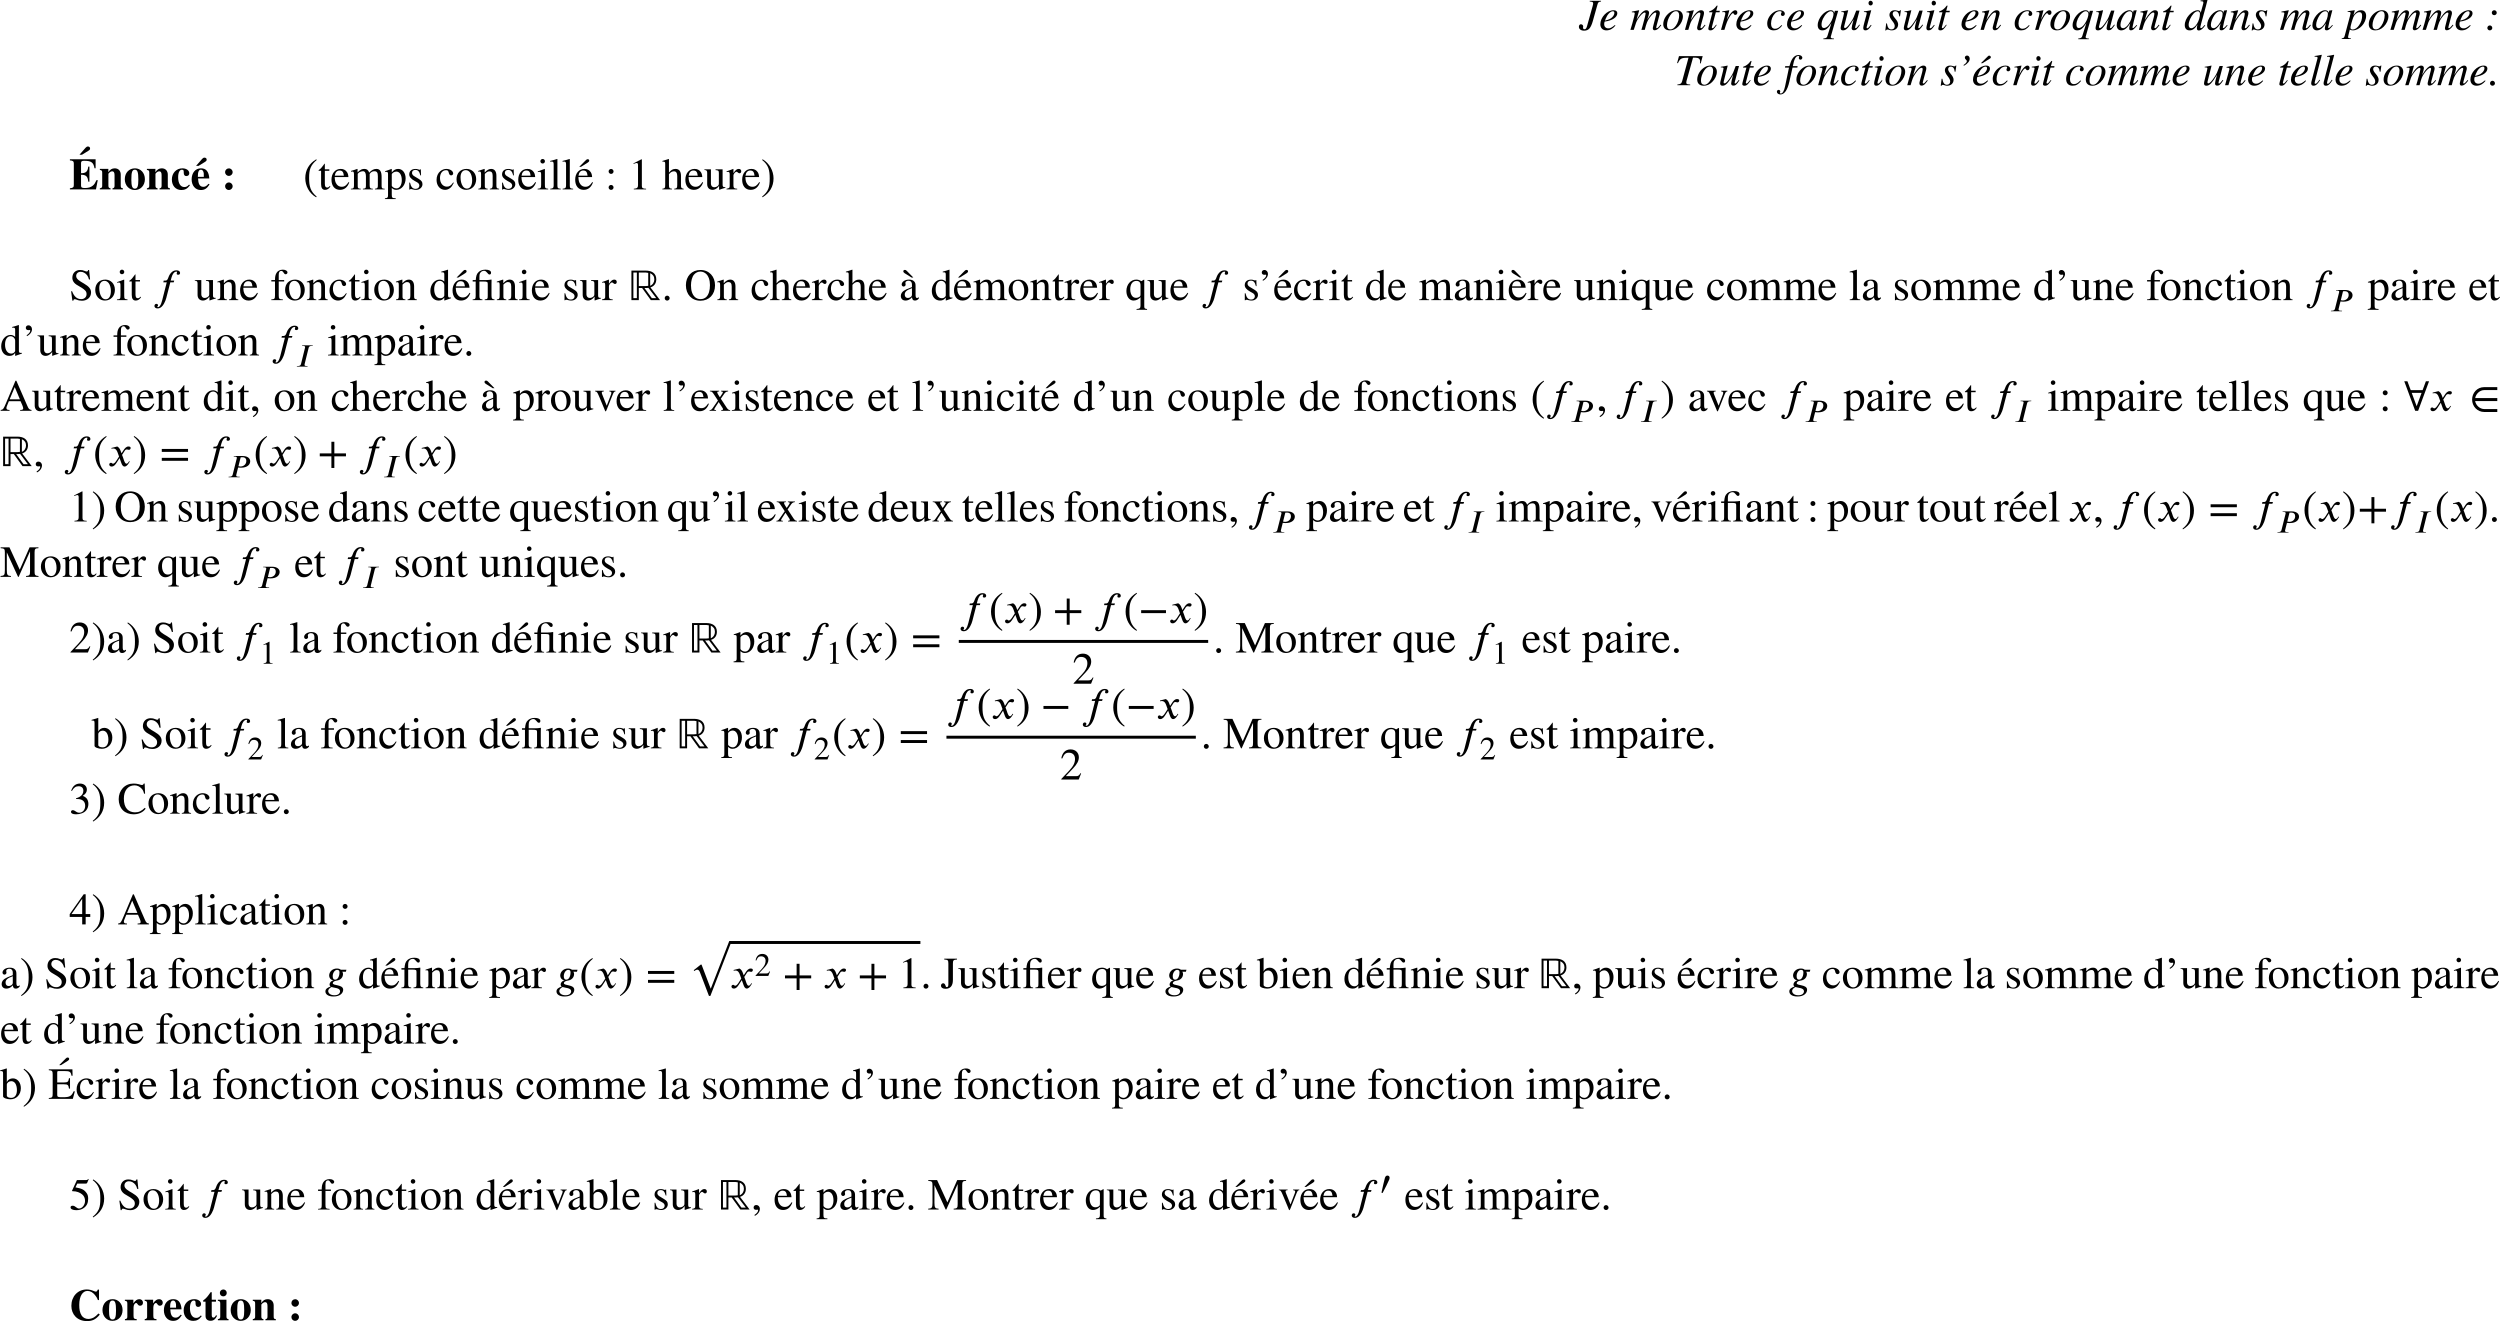<?xml version='1.0' encoding='UTF-8'?>
<!-- This file was generated by dvisvgm 2.13.3 -->
<svg version='1.1' xmlns='http://www.w3.org/2000/svg' xmlns:xlink='http://www.w3.org/1999/xlink' width='612.012pt' height='323.405pt' viewBox='-72 27.283 612.012 323.405'>
<defs>
<path id='g6-42' d='M4.949-1.753V-2.279H.51V-1.753H4.949Z'/>
<path id='g6-43' d='M5.069-1.753V-2.279H2.989V-4.36H2.463V-2.279H.383V-1.753H2.463V.327H2.989V-1.753H5.069Z'/>
<path id='g6-46' d='M2.423 1.283C1.307 .351 1.068-.55 1.068-2.032C1.068-3.571 1.315-4.312 2.423-5.26L2.351-5.388C1.076-4.631 .383-3.483 .383-2.008C.383-.654 1.068 .693 2.327 1.411L2.423 1.283Z'/>
<path id='g6-47' d='M.231-5.26C1.387-4.352 1.586-3.435 1.586-1.945C1.586-.399 1.363 .351 .231 1.283L.303 1.411C1.57 .638 2.271-.494 2.271-1.969C2.271-3.324 1.546-4.655 .327-5.388L.231-5.26Z'/>
<path id='g6-49' d='M3.14 0V-.12C2.542-.12 2.383-.263 2.383-.606V-5.364L2.311-5.388L.885-4.663V-4.551L1.1-4.631C1.243-4.686 1.379-4.726 1.459-4.726C1.626-4.726 1.698-4.607 1.698-4.336V-.757C1.698-.319 1.53-.151 .94-.12V0H3.14Z'/>
<path id='g6-50' d='M3.778-1.092L3.666-1.14C3.403-.693 3.236-.606 2.901-.606H1.036L2.351-2.008C3.061-2.758 3.371-3.355 3.371-3.985C3.371-4.774 2.798-5.388 1.897-5.388C.917-5.388 .406-4.734 .239-3.802L.406-3.762C.725-4.543 1.004-4.798 1.578-4.798C2.256-4.798 2.686-4.4 2.686-3.674C2.686-2.997 2.399-2.391 1.65-1.602L.231-.096V0H3.347L3.778-1.092Z'/>
<path id='g6-61' d='M5.077-2.55V-3.076H.383V-2.55H5.077ZM5.077-.956V-1.482H.383V-.956H5.077Z'/>
<path id='g6-168' d='M.622-.223C1.108-1.124 2.104-3.108 2.271-3.563C2.311-3.658 2.351-3.85 2.351-3.937C2.351-4.328 2.096-4.503 1.809-4.503C1.57-4.503 1.331-4.36 1.203-3.953C1.06-3.491 .558-1.299 .351-.319L.622-.223Z'/>
<path id='g6-197' d='M4.447-5.276H3.881L3.292-3.69H1.172L.582-5.276H.016L1.969 0H2.495L4.447-5.276ZM3.116-3.212L2.232-.821L1.347-3.212H3.116Z'/>
<path id='g6-203' d='M4.981 .215V-.311H2.662C1.841-.311 1.156-.988 1.02-1.745H4.981V-2.271H1.028C1.164-3.029 1.849-3.706 2.67-3.706H4.981V-4.232H2.638C1.371-4.232 .478-3.188 .478-2.008S1.387 .215 2.662 .215H4.981Z'/>
<path id='g0-58' d='M2.738-4.222C2.738-4.735 2.324-5.149 1.822-5.149C1.298-5.149 .895-4.745 .895-4.233C.895-3.709 1.298-3.305 1.811-3.305S2.738-3.709 2.738-4.222ZM2.738-.775C2.738-1.276 2.324-1.702 1.822-1.702C1.309-1.702 .895-1.287 .895-.775C.895-.251 1.287 .142 1.811 .142C2.324 .142 2.738-.262 2.738-.775Z'/>
<path id='g0-67' d='M7.167-1.658C6.687-1.156 6.382-.884 6.033-.687C5.596-.447 5.138-.316 4.658-.316C4.015-.316 3.371-.644 3.055-1.145C2.596-1.865 2.465-2.662 2.465-3.764C2.465-5.945 3.327-7.178 4.473-7.178C5.204-7.178 5.793-6.796 6.295-6.196C6.556-5.891 6.818-5.531 7.025-4.942H7.298V-7.505H7.004C6.84-7.113 6.731-7.004 6.524-7.004C6.415-7.004 6.273-7.047 6.022-7.156C5.389-7.418 4.844-7.538 4.32-7.538C2.095-7.538 .535-5.836 .535-3.524C.535-1.396 2.007 .207 4.353 .207C5.607 .207 6.48-.131 7.495-1.385L7.167-1.658Z'/>
<path id='g0-99' d='M4.495-1.189C4.091-.731 3.775-.578 3.327-.578C2.378-.578 1.811-1.495 1.811-2.978C1.811-4.167 2.193-4.822 2.727-4.822C3.185-4.822 3.185-4.571 3.185-4.058C3.185-3.535 3.425-3.262 3.796-3.262C4.255-3.262 4.538-3.535 4.538-3.96C4.538-4.658 3.807-5.16 2.858-5.16C1.407-5.16 .273-4.047 .273-2.422C.273-.862 1.244 .153 2.607 .153C3.48 .153 4.091-.175 4.691-.993L4.495-1.189Z'/>
<path id='g0-101' d='M4.396-1.375C3.949-.84 3.611-.633 3.142-.633C2.073-.633 1.909-1.636 1.844-2.673H4.593C4.549-3.48 4.353-4.167 3.949-4.615C3.633-4.964 3.185-5.16 2.553-5.16C1.189-5.16 .273-4.069 .273-2.444C.273-.949 1.178 .153 2.498 .153C3.425 .153 4.004-.185 4.658-1.222L4.396-1.375ZM3.251-3.076H1.789C1.789-4.385 2.051-4.822 2.553-4.822C2.869-4.822 3-4.636 3.153-4.309C3.251-4.102 3.251-3.873 3.251-3.305V-3.076Z'/>
<path id='g0-105' d='M2.345-6.687C2.345-7.156 1.975-7.538 1.516-7.538C1.025-7.538 .655-7.167 .655-6.687S1.015-5.847 1.495-5.847S2.345-6.207 2.345-6.687ZM2.793 0V-.262C2.411-.316 2.269-.458 2.269-.927V-5.029H.164V-4.767C.644-4.669 .753-4.56 .753-4.069V-.96C.753-.458 .676-.382 .175-.262V0H2.793Z'/>
<path id='g0-110' d='M5.88 0V-.262C5.455-.295 5.345-.425 5.345-.916V-3.611C5.345-4.56 4.767-5.16 3.873-5.16C3.218-5.16 2.695-4.865 2.324-4.211H2.313V-5.029H.229V-4.767C.709-4.691 .807-4.571 .807-4.102V-.949C.807-.491 .72-.36 .229-.262V0H2.847V-.262C2.444-.316 2.324-.513 2.324-.916V-3.796C2.324-3.84 2.4-3.949 2.509-4.058C2.749-4.298 3.011-4.429 3.273-4.429C3.644-4.429 3.829-4.113 3.829-3.502V-.916C3.829-.48 3.698-.305 3.327-.262V0H5.88Z'/>
<path id='g0-111' d='M5.193-2.498C5.193-4.047 4.145-5.16 2.771-5.16C1.331-5.16 .273-4.08 .273-2.487C.273-.938 1.364 .153 2.727 .153C4.135 .153 5.193-.96 5.193-2.498ZM3.589-2.378C3.589-.753 3.371-.185 2.738-.185S1.876-.796 1.876-2.378C1.876-4.244 2.073-4.822 2.738-4.822C3.382-4.822 3.589-4.244 3.589-2.378Z'/>
<path id='g0-114' d='M2.378-5.029H.305V-4.767C.775-4.702 .905-4.582 .905-4.069V-.916C.905-.469 .796-.349 .316-.262V0H3.207V-.262C2.542-.305 2.422-.458 2.422-1.156V-3.087C2.422-3.731 2.705-4.222 3.087-4.222C3.175-4.222 3.273-4.167 3.393-3.971C3.578-3.665 3.764-3.556 4.047-3.556C4.451-3.556 4.735-3.862 4.735-4.298C4.735-4.8 4.364-5.16 3.851-5.16C3.305-5.16 2.891-4.876 2.378-4.135V-5.029Z'/>
<path id='g0-116' d='M3.349-1.222C3.131-.807 2.956-.644 2.727-.644C2.422-.644 2.302-.862 2.302-1.298V-4.549H3.338V-5.029H2.302V-6.873H2.029C1.396-5.956 .993-5.378 .207-4.844V-4.549H.785V-1.036C.785-.305 1.255 .131 2.007 .131C2.738 .131 3.175-.207 3.622-1.102L3.349-1.222Z'/>
<path id='g0-201' d='M2.52-8.487H3.131L4.68-9.447C5.029-9.665 5.116-9.775 5.116-10.025C5.116-10.309 4.909-10.505 4.593-10.505C4.375-10.505 4.2-10.407 4.015-10.2L2.52-8.487ZM6.993-2.269H6.687C6.36-1.56 6.164-1.233 5.793-.927C5.28-.502 4.658-.338 3.807-.338C3.098-.338 2.902-.48 2.902-.949V-3.589C4.091-3.589 4.56-3.196 4.669-1.898H4.953V-5.585H4.669C4.538-4.32 4.058-3.971 2.902-3.96V-6.415C2.902-6.829 3.044-7.004 3.611-7.004C5.389-7.004 5.945-6.644 6.196-5.182H6.469V-7.375H.175V-7.102C.927-7.058 1.135-6.884 1.135-6.327V-1.102C1.135-.535 .982-.36 .175-.273V0H6.556L6.993-2.269Z'/>
<path id='g0-233' d='M1.353-5.76H1.964L3.513-6.72C3.862-6.938 3.949-7.047 3.949-7.298C3.949-7.582 3.742-7.778 3.425-7.778C3.207-7.778 3.033-7.68 2.847-7.473L1.353-5.76ZM4.396-1.375C3.949-.84 3.611-.633 3.142-.633C2.073-.633 1.909-1.636 1.844-2.673H4.593C4.549-3.48 4.353-4.167 3.949-4.615C3.633-4.964 3.185-5.16 2.553-5.16C1.189-5.16 .273-4.069 .273-2.444C.273-.949 1.178 .153 2.498 .153C3.425 .153 4.004-.185 4.658-1.222L4.396-1.375ZM3.251-3.076H1.789C1.789-4.385 2.051-4.822 2.553-4.822C2.869-4.822 3-4.636 3.153-4.309C3.251-4.102 3.251-3.873 3.251-3.305V-3.076Z'/>
<path id='g1-39' d='M1.745-4.756C2.662-5.269 3.164-5.869 3.164-6.491C3.164-6.927 2.891-7.265 2.531-7.265C2.215-7.265 1.975-7.047 1.975-6.764C1.975-6.556 2.04-6.447 2.247-6.262C2.411-6.109 2.465-6.022 2.465-5.902C2.465-5.618 2.215-5.324 1.647-4.942L1.745-4.756Z'/>
<path id='g1-46' d='M1.505-.469C1.505-.807 1.222-1.091 .895-1.091S.295-.818 .295-.469C.295-.153 .567 .12 .873 .12C1.222 .12 1.505-.142 1.505-.469Z'/>
<path id='g1-58' d='M2.847-4.189C2.847-4.538 2.575-4.811 2.236-4.811S1.636-4.538 1.636-4.189C1.636-3.862 1.898-3.6 2.225-3.6C2.575-3.6 2.847-3.862 2.847-4.189ZM1.756-.469C1.756-.807 1.484-1.091 1.156-1.091C.818-1.091 .545-.807 .545-.469C.545-.153 .818 .12 1.135 .12C1.484 .12 1.756-.142 1.756-.469Z'/>
<path id='g1-74' d='M5.356-7.124H2.585V-6.949C3.273-6.884 3.425-6.796 3.425-6.502C3.425-6.338 3.382-6.12 3.295-5.804L1.909-.851C1.789-.415 1.593-.153 1.331-.153S.949-.273 .949-.578C.949-.676 .982-.742 .982-.873C.982-1.145 .72-1.375 .425-1.375S-.065-1.113-.065-.764C-.065-.185 .447 .196 1.211 .196C1.767 .196 2.247 .011 2.564-.404C2.847-.775 3.109-1.309 3.338-2.138L4.462-6.142C4.647-6.796 4.735-6.862 5.356-6.949V-7.124Z'/>
<path id='g1-84' d='M6.905-7.124H1.102L.644-5.433L.84-5.389C1.364-6.567 1.713-6.742 3.436-6.742L1.876-.993C1.713-.404 1.462-.24 .709-.175V0H3.851V-.175L3.469-.207C3.022-.251 2.891-.338 2.891-.676C2.891-.916 2.978-1.167 3.044-1.396L4.538-6.742H5.171C5.88-6.742 6.273-6.436 6.273-5.858C6.273-5.716 6.262-5.542 6.24-5.356L6.425-5.335L6.905-7.124Z'/>
<path id='g1-97' d='M5.051-1.211L4.756-.895C4.429-.535 4.287-.447 4.189-.447C4.102-.447 4.036-.513 4.036-.589C4.036-.807 4.495-2.684 5.007-4.549C5.04-4.658 5.051-4.68 5.073-4.778L4.996-4.811L4.331-4.735L4.298-4.702L4.178-4.178C4.091-4.582 3.775-4.811 3.305-4.811C1.855-4.811 .185-2.836 .185-1.145C.185-.316 .665 .12 1.276 .12C2.04 .12 2.673-.36 3.491-1.593C3.262-.698 3.24-.611 3.24-.338C3.24-.022 3.371 .109 3.676 .109C4.113 .109 4.375-.098 5.193-1.091L5.051-1.211ZM3.982-3.938C3.982-3.164 3.655-2.225 3.142-1.484C2.815-1.015 2.302-.415 1.756-.415C1.364-.415 1.102-.622 1.102-1.222C1.102-1.909 1.484-2.88 1.942-3.567C2.4-4.233 2.88-4.571 3.371-4.571C3.753-4.571 3.982-4.32 3.982-3.938Z'/>
<path id='g1-99' d='M3.818-1.167C3.229-.545 2.815-.273 2.236-.273C1.615-.273 1.265-.731 1.265-1.516C1.265-2.487 1.647-3.415 2.258-4.058C2.575-4.385 3.011-4.582 3.447-4.582C3.698-4.582 3.851-4.495 3.851-4.364C3.851-4.156 3.687-4.036 3.687-3.84C3.687-3.622 3.807-3.404 4.113-3.404C4.396-3.404 4.636-3.633 4.636-3.927C4.636-4.44 4.156-4.811 3.491-4.811S2.204-4.571 1.669-4.145C.895-3.524 .327-2.575 .327-1.56C.327-.447 .916 .12 1.931 .12C2.749 .12 3.327-.218 3.993-1.058L3.818-1.167Z'/>
<path id='g1-100' d='M5.684-7.451C5.105-7.331 4.713-7.265 4.015-7.2V-7.015C4.615-6.993 4.713-6.96 4.713-6.731C4.713-6.578 4.724-6.535 4.56-5.956L4.069-4.178H4.058C3.993-4.604 3.807-4.811 3.349-4.811C1.931-4.811 .164-2.924 .164-1.156C.164-.327 .622 .12 1.331 .12C2.073 .12 2.629-.24 3.273-1.32C3.153-.775 3.131-.6 3.131-.349C3.131-.055 3.295 .142 3.578 .142C4.124 .142 4.647-.305 5.182-1.102L5.051-1.211C4.462-.535 4.342-.436 4.156-.436C4.015-.436 3.96-.524 3.96-.655C3.96-.829 4.331-2.095 4.669-3.338L5.324-5.727L5.749-7.385L5.684-7.451ZM3.884-3.938C3.884-2.28 2.749-.404 1.745-.404C1.364-.404 1.113-.698 1.113-1.2C1.113-2.105 1.658-3.295 2.378-4.058C2.684-4.375 3.065-4.56 3.371-4.56C3.622-4.56 3.884-4.331 3.884-3.938Z'/>
<path id='g1-101' d='M3.905-1.189C3.12-.545 2.782-.371 2.302-.371C1.691-.371 1.287-.764 1.287-1.364C1.287-1.527 1.287-1.811 1.396-2.029C3.349-2.28 4.495-3.131 4.495-4.069C4.495-4.527 4.178-4.811 3.6-4.811C1.964-4.811 .338-3.065 .338-1.375C.338-.469 .927 .12 1.811 .12C2.716 .12 3.415-.295 4.036-1.058L3.905-1.189ZM1.658-2.749C2.029-3.72 2.771-4.56 3.393-4.56C3.698-4.56 3.775-4.396 3.775-4.135C3.775-3.796 3.567-3.404 3.229-3.076C2.825-2.695 2.411-2.498 1.473-2.269L1.658-2.749Z'/>
<path id='g1-102' d='M.447-4.669L.371-4.32H1.364L.404 .262C.153 1.44-.196 2.029-.655 2.029C-.785 2.029-.873 1.953-.873 1.855C-.873 1.735-.775 1.68-.775 1.538C-.775 1.309-.938 1.135-1.189 1.135C-1.418 1.135-1.604 1.342-1.604 1.593C-1.604 1.975-1.233 2.258-.742 2.258C.251 2.258 .982 1.189 1.44-.829L2.225-4.32H3.404L3.469-4.669H2.302C2.618-6.393 3.022-7.156 3.633-7.156C3.785-7.156 3.873-7.102 3.873-7.015C3.873-6.916 3.764-6.862 3.764-6.676C3.764-6.415 3.971-6.251 4.167-6.251C4.418-6.251 4.625-6.48 4.625-6.72C4.625-7.113 4.222-7.396 3.687-7.396C3.022-7.396 2.575-7.025 2.247-6.556C1.887-6.044 1.702-5.444 1.462-4.669H.447Z'/>
<path id='g1-105' d='M2.88-6.535C2.88-6.851 2.629-7.135 2.335-7.135S1.822-6.895 1.822-6.556C1.822-6.207 2.029-5.978 2.345-5.978C2.629-5.978 2.88-6.229 2.88-6.535ZM2.422-1.244C1.953-.622 1.691-.393 1.505-.393C1.418-.393 1.353-.447 1.353-.556C1.353-.709 1.407-.851 1.462-1.036L2.487-4.778L2.444-4.811C1.342-4.604 1.124-4.571 .698-4.538V-4.364C1.287-4.353 1.396-4.32 1.396-4.102C1.396-4.015 1.353-3.818 1.298-3.622L.775-1.691C.611-1.08 .535-.698 .535-.48C.535-.076 .709 .12 1.069 .12C1.615 .12 1.964-.207 2.564-1.124L2.422-1.244Z'/>
<path id='g1-108' d='M3.044-7.396L2.978-7.451C2.335-7.309 1.931-7.233 1.287-7.156V-6.982H1.484C1.833-6.982 2.018-6.873 2.018-6.742C2.018-6.709 2.018-6.644 1.985-6.535L.491-.818C.458-.709 .447-.578 .447-.491C.447-.087 .633 .12 .982 .12C1.571 .12 1.975-.207 2.629-1.244L2.476-1.353L2.204-.971C1.887-.524 1.636-.349 1.473-.349C1.364-.349 1.287-.415 1.287-.545C1.287-.633 1.32-.818 1.375-1.015L3.044-7.396Z'/>
<path id='g1-109' d='M7.68-1.145L7.516-1.276L7.287-.993C6.96-.589 6.764-.415 6.578-.415C6.491-.415 6.447-.469 6.447-.589C6.447-.633 6.491-.829 6.556-1.08L7.298-3.818C7.309-3.873 7.331-4.047 7.331-4.124C7.331-4.516 7.102-4.811 6.698-4.811C6.48-4.811 6.273-4.756 6.011-4.593C5.476-4.255 5.029-3.709 4.265-2.498C4.56-3.338 4.702-3.949 4.702-4.156C4.702-4.549 4.484-4.811 4.047-4.811C3.382-4.811 2.618-4.091 1.647-2.509L2.28-4.789L2.247-4.811L.48-4.473V-4.298H.753C1.047-4.298 1.2-4.222 1.2-4.058C1.2-3.927 1.036-3.022 .6-1.571L.131 0H.949C1.473-1.724 1.625-2.116 1.996-2.684C2.607-3.611 3.251-4.244 3.622-4.244C3.764-4.244 3.862-4.145 3.862-3.971C3.862-3.829 3.6-2.673 3.12-1.015L2.825 0H3.644C4.069-1.68 4.287-2.215 4.822-2.967C5.367-3.731 5.924-4.244 6.251-4.244C6.371-4.244 6.469-4.145 6.469-4.015C6.469-3.96 6.447-3.818 6.393-3.6L5.76-1.124C5.651-.698 5.618-.513 5.618-.404C5.618-.076 5.771 .098 6.055 .098C6.567 .098 7.047-.262 7.625-1.069L7.68-1.145Z'/>
<path id='g1-110' d='M5.018-1.276C4.942-1.178 4.865-1.08 4.789-.993C4.473-.589 4.276-.415 4.124-.415C3.993-.415 3.949-.513 3.949-.611C3.949-.698 3.993-.884 4.102-1.276L4.713-3.491C4.778-3.72 4.822-3.949 4.822-4.145C4.822-4.538 4.582-4.811 4.113-4.811C3.415-4.811 2.684-4.156 1.593-2.411L2.324-4.789L2.28-4.811C1.702-4.691 1.396-4.647 .513-4.473V-4.298C1.069-4.287 1.222-4.222 1.222-4.004C1.222-3.938 1.211-3.873 1.2-3.818L.153 0H.971C1.484-1.724 1.571-1.975 2.062-2.705C2.749-3.72 3.24-4.255 3.676-4.255C3.84-4.255 3.938-4.135 3.938-3.938C3.938-3.807 3.873-3.415 3.785-3.076L3.305-1.309C3.153-.742 3.131-.6 3.131-.491C3.131-.076 3.371 .098 3.644 .098C4.156 .098 4.429-.12 5.171-1.135L5.018-1.276Z'/>
<path id='g1-111' d='M5.105-3.284C5.105-4.244 4.451-4.811 3.567-4.811C3.12-4.811 2.684-4.713 2.258-4.484C1.113-3.873 .295-2.618 .295-1.396C.295-.447 .873 .12 1.898 .12C2.618 .12 3.316-.153 3.949-.785C4.669-1.495 5.105-2.455 5.105-3.284ZM4.189-3.556C4.189-2.727 3.884-1.702 3.382-1.015C2.956-.425 2.542-.109 2.062-.109C1.549-.109 1.211-.447 1.211-1.102C1.211-1.964 1.516-2.825 2.018-3.589C2.455-4.244 2.935-4.582 3.415-4.582C3.884-4.582 4.189-4.222 4.189-3.556Z'/>
<path id='g1-112' d='M2.345-4.669C2.356-4.713 2.367-4.767 2.367-4.767C2.367-4.789 2.345-4.811 2.313-4.811L.611-4.571L.633-4.407H.873C1.047-4.407 1.353-4.375 1.353-4.113C1.353-4.058 1.298-3.775 1.178-3.338L-.076 1.375C-.207 1.887-.349 2.051-.818 2.062V2.236H1.396V2.062C.884 2.062 .72 1.985 .72 1.745C.72 1.593 .971 .698 1.156-.065C1.429 .076 1.658 .12 1.909 .12C3.502 .12 5.149-1.647 5.149-3.447C5.149-4.298 4.702-4.811 3.895-4.811C3.24-4.811 2.618-4.462 2.029-3.578L2.345-4.669ZM4.167-3.415C4.167-2.651 3.938-1.855 3.415-1.124C2.935-.447 2.411-.087 1.833-.087C1.527-.087 1.309-.262 1.309-.502C1.309-.873 1.702-2.28 2.018-3.098C2.269-3.753 2.913-4.342 3.491-4.342C3.982-4.342 4.167-4.036 4.167-3.415Z'/>
<path id='g1-113' d='M5.28-4.669H4.484L4.309-4.135C4.2-4.625 3.916-4.811 3.469-4.811C1.975-4.811 .273-2.869 .273-1.145C.273-.371 .676 .12 1.364 .12C2.204 .12 2.76-.284 3.633-1.669L2.651 1.495C2.531 1.898 2.345 2.062 1.658 2.105V2.28H4.244V2.105H4.08C3.676 2.105 3.458 1.975 3.458 1.767C3.458 1.735 3.469 1.691 3.48 1.647L5.28-4.669ZM4.145-3.916C4.145-3.011 3.425-1.495 2.684-.851C2.4-.6 2.062-.458 1.789-.458C1.385-.458 1.211-.785 1.211-1.298C1.211-2.204 1.745-3.327 2.487-4.036C2.836-4.364 3.185-4.571 3.502-4.571C3.862-4.571 4.145-4.276 4.145-3.916Z'/>
<path id='g1-114' d='M1.92-2.433L2.52-4.789L2.487-4.811L.796-4.516V-4.331C.96-4.353 1.047-4.364 1.135-4.364C1.353-4.364 1.549-4.309 1.549-4.08S1.527-3.753 1.375-3.185L.491 0H1.32C1.865-1.833 2.062-2.269 2.531-3.076C2.924-3.742 3.229-4.102 3.425-4.102C3.502-4.102 3.535-4.058 3.6-3.949C3.698-3.785 3.785-3.665 3.982-3.665C4.309-3.665 4.495-3.927 4.495-4.255S4.287-4.811 3.982-4.811C3.731-4.811 3.404-4.615 3.12-4.32C2.673-3.851 2.302-3.273 2.095-2.815L1.92-2.433Z'/>
<path id='g1-115' d='M3.993-4.822H3.84C3.753-4.669 3.676-4.625 3.513-4.625C3.425-4.625 3.327-4.636 3.12-4.702C2.847-4.778 2.695-4.811 2.509-4.811C1.702-4.811 1.189-4.353 1.189-3.633C1.189-3.284 1.407-2.793 1.876-2.204C2.302-1.669 2.487-1.298 2.487-.949C2.487-.415 2.171-.109 1.658-.109C1.091-.109 .72-.556 .567-1.593H.393L.175 .142H.349C.425-.033 .545-.087 .665-.087S.938-.076 1.145 .011C1.396 .109 1.56 .12 1.745 .12C2.651 .12 3.316-.436 3.316-1.342C3.316-1.767 3.12-2.193 2.575-2.825C2.149-3.327 1.985-3.644 1.985-3.938C1.985-4.342 2.247-4.56 2.629-4.56C3.164-4.56 3.491-4.2 3.6-3.295H3.775L3.993-4.822Z'/>
<path id='g1-116' d='M3.229-4.669H2.356L2.662-5.793C2.673-5.815 2.673-5.869 2.673-5.869C2.673-5.924 2.64-5.956 2.575-5.956C2.531-5.956 2.465-5.924 2.422-5.858C2.029-5.269 1.32-4.735 .971-4.658C.709-4.604 .611-4.505 .611-4.385C.611-4.385 .611-4.353 .622-4.32H1.44L.589-1.091C.502-.742 .415-.404 .415-.284C.415-.011 .622 .12 .916 .12C1.484 .12 1.822-.196 2.476-1.2L2.335-1.276C1.8-.589 1.625-.415 1.451-.415C1.353-.415 1.287-.447 1.287-.589C1.287-.622 1.298-.698 1.309-.742L2.258-4.32H3.175L3.229-4.669Z'/>
<path id='g1-117' d='M5.029-1.298C4.473-.567 4.298-.415 4.124-.415C4.047-.415 4.004-.48 4.004-.6C4.004-.731 4.156-1.244 4.211-1.451L5.073-4.713H4.265C3.731-3.251 3.578-2.836 3.065-2.062C2.389-1.036 1.887-.458 1.516-.458C1.353-.458 1.298-.567 1.298-.731C1.298-.775 1.32-.873 1.331-.905L2.302-4.778L2.258-4.811C1.636-4.669 1.244-4.593 .622-4.516V-4.364C1.036-4.364 1.069-4.353 1.167-4.298C1.233-4.265 1.287-4.178 1.287-4.102C1.287-4.015 1.222-3.731 1.135-3.371L.753-1.855C.556-1.058 .458-.665 .458-.458C.458-.055 .655 .12 1.036 .12C1.811 .12 2.356-.458 3.644-2.575C3.295-1.396 3.153-.665 3.153-.425C3.153-.087 3.349 .098 3.676 .098C4.189 .098 4.473-.12 5.182-1.2L5.029-1.298Z'/>
<path id='g1-233' d='M3.905-1.189C3.12-.545 2.782-.371 2.302-.371C1.691-.371 1.287-.764 1.287-1.364C1.287-1.527 1.287-1.811 1.396-2.029C3.349-2.28 4.495-3.131 4.495-4.069C4.495-4.527 4.178-4.811 3.6-4.811C1.964-4.811 .338-3.065 .338-1.375C.338-.469 .927 .12 1.811 .12C2.716 .12 3.415-.295 4.036-1.058L3.905-1.189ZM1.658-2.749C2.029-3.72 2.771-4.56 3.393-4.56C3.698-4.56 3.775-4.396 3.775-4.135C3.775-3.796 3.567-3.404 3.229-3.076C2.825-2.695 2.411-2.498 1.473-2.269L1.658-2.749ZM2.269-5.389H2.651L4.516-6.545C4.647-6.622 4.702-6.72 4.702-6.851C4.702-7.069 4.527-7.244 4.309-7.244C4.2-7.244 4.113-7.211 4.036-7.135L2.269-5.389Z'/>
<use id='g7-42' xlink:href='#g6-42' transform='scale(1.369)'/>
<use id='g7-43' xlink:href='#g6-43' transform='scale(1.369)'/>
<use id='g7-46' xlink:href='#g6-46' transform='scale(1.369)'/>
<use id='g7-47' xlink:href='#g6-47' transform='scale(1.369)'/>
<use id='g7-49' xlink:href='#g6-49' transform='scale(1.369)'/>
<use id='g7-50' xlink:href='#g6-50' transform='scale(1.369)'/>
<use id='g7-61' xlink:href='#g6-61' transform='scale(1.369)'/>
<use id='g7-197' xlink:href='#g6-197' transform='scale(1.369)'/>
<use id='g7-203' xlink:href='#g6-203' transform='scale(1.369)'/>
<path id='g4-59' d='M.662 1.124C1.211 .861 1.554 .359 1.554-.12C1.554-.534 1.275-.813 .917-.813C.63-.813 .438-.63 .438-.359S.606 .048 .901 .048C.988 .048 1.068 .016 1.132 .016S1.243 .064 1.243 .12C1.243 .383 1.02 .677 .582 .972L.662 1.124Z'/>
<path id='g4-73' d='M4.224-5.204H1.61L1.578-5.077H1.722C2.2-5.077 2.335-4.949 2.335-4.774C2.335-4.718 2.319-4.647 2.303-4.583L1.323-.622C1.259-.351 1.092-.128 .486-.128H.335L.303 0H2.917L2.949-.128H2.813C2.343-.128 2.192-.223 2.192-.391C2.192-.47 2.2-.558 2.216-.622L3.196-4.583C3.268-4.87 3.435-5.077 4.041-5.077H4.192L4.224-5.204Z'/>
<path id='g4-80' d='M1.602-5.204L1.57-5.077H1.722C2.208-5.077 2.343-4.949 2.343-4.782C2.343-4.718 2.327-4.647 2.311-4.583L1.315-.622C1.243-.351 1.084-.128 .47-.128H.335L.303 0H3.021L3.053-.128H2.798C2.327-.128 2.184-.247 2.184-.438C2.184-.502 2.192-.558 2.208-.622L2.654-2.399C2.686-2.391 2.71-2.383 2.75-2.383C2.941-2.351 3.116-2.343 3.339-2.343C4.965-2.343 5.611-3.148 5.611-3.929C5.611-4.519 5.117-5.204 3.762-5.204H1.602ZM3.276-4.886C3.411-4.902 3.531-4.91 3.666-4.91C4.423-4.91 4.663-4.487 4.663-4.009C4.663-3.196 4.025-2.638 3.212-2.638C3.053-2.638 2.861-2.67 2.734-2.702L3.276-4.886Z'/>
<path id='g4-102' d='M1.977-3.483L1.905-3.18H2.519L1.825-.454C1.706 0 1.467 1.259 .948 1.259C.877 1.259 .829 1.235 .829 1.188C.829 1.092 .956 1.084 .956 .933C.956 .813 .877 .669 .662 .669C.43 .669 .319 .869 .319 1.06C.319 1.299 .51 1.49 .893 1.49C1.594 1.49 2.024 .733 2.287 .072C2.407-.223 2.471-.526 2.527-.741L3.156-3.18H3.762L3.858-3.483H3.22L3.371-4.041C3.539-4.663 3.85-5.093 4.248-5.093C4.344-5.093 4.368-5.069 4.368-5.029C4.368-4.965 4.296-4.846 4.296-4.734S4.352-4.535 4.575-4.535C4.734-4.535 4.902-4.631 4.902-4.854C4.902-5.133 4.67-5.324 4.272-5.324C3.666-5.324 3.324-4.981 3.076-4.607C2.734-4.097 2.774-3.483 2.271-3.483H1.977Z'/>
<path id='g4-103' d='M3.921-3.292H2.917C2.798-3.411 2.55-3.515 2.216-3.515C1.371-3.515 .829-2.885 .829-2.256C.829-1.881 1.044-1.506 1.578-1.387V-1.355C1.196-1.355 .901-.964 .901-.662C.901-.526 .956-.375 1.092-.287C.598-.128 .159 .112 .159 .574S.558 1.49 1.626 1.49C2.813 1.49 3.339 .853 3.339 .287C3.339-.709 1.482-.391 1.482-.893C1.482-1.092 1.714-1.291 2.184-1.355C2.885-1.443 3.308-1.937 3.308-2.534C3.308-2.71 3.276-2.813 3.172-2.933H3.818L3.921-3.292ZM2.678-2.782C2.678-2.335 2.479-1.522 1.913-1.522C1.562-1.522 1.467-1.801 1.467-2.168C1.467-2.71 1.817-3.276 2.248-3.276C2.598-3.276 2.678-3.076 2.678-2.782ZM2.782 .55C2.782 .901 2.495 1.267 1.769 1.267C1.012 1.267 .662 .869 .662 .494C.662 .279 .837 .072 1.044-.08C1.108-.128 1.188-.167 1.251-.207C1.73-.032 2.782-.072 2.782 .55Z'/>
<path id='g4-120' d='M2.431-2.295L2.271-2.734C2.176-2.997 2.024-3.324 1.674-3.515L.622-3.252L.646-3.108C.725-3.14 .845-3.156 .948-3.156C1.387-3.156 1.594-2.829 1.73-2.447L1.993-1.714L1.474-.909C1.219-.518 1.012-.438 .917-.438C.717-.438 .749-.598 .542-.598C.343-.598 .239-.43 .239-.303C.239-.128 .367 .072 .654 .072C1.1 .072 1.331-.271 1.586-.662L2.088-1.443L2.407-.542C2.511-.255 2.662 .072 2.989 .072C3.451 .072 3.81-.693 3.905-.813L3.794-.893C3.626-.55 3.435-.438 3.308-.438C2.949-.438 2.766-1.514 2.527-2.008L2.965-2.686C3.076-2.861 3.164-2.989 3.403-2.989C3.539-2.989 3.579-2.917 3.754-2.917C3.961-2.917 4.065-3.1 4.065-3.252C4.065-3.419 3.929-3.515 3.674-3.515C3.276-3.515 2.997-3.164 2.79-2.845L2.431-2.295Z'/>
<path id='g8-28' d='M5.705 0V-.164C5.149-.218 4.964-.382 4.964-1.08V-3.905C4.964-4.145 4.964-4.407 4.985-4.985L4.931-5.029C4.462-4.953 4.156-4.909 3.687-4.909H2.007V-5.4C2.007-6.098 2.007-6.502 2.335-6.829C2.542-7.047 2.847-7.178 3.153-7.178C3.818-7.178 4.015-6.262 4.473-6.262C4.745-6.262 4.855-6.425 4.855-6.709C4.855-7.178 4.353-7.451 3.491-7.451C2.836-7.451 2.28-7.276 1.887-6.938C1.287-6.404 1.222-5.935 1.102-4.909H.36V-4.549H1.091V-1.047C1.091-.349 .96-.185 .349-.164V0H2.749V-.164C2.138-.207 2.007-.382 2.007-.982V-4.549H2.924C3.96-4.549 4.047-4.462 4.047-3.927V-1.08C4.047-.338 3.982-.218 3.305-.164V0H5.705Z'/>
<path id='g8-39' d='M1.156-4.724C1.887-5.084 2.378-5.749 2.378-6.404C2.378-6.949 1.996-7.375 1.505-7.375C1.124-7.375 .862-7.124 .862-6.753C.862-6.404 1.102-6.196 1.505-6.196C1.582-6.196 1.658-6.207 1.724-6.218C1.778-6.24 1.8-6.24 1.8-6.24C1.887-6.24 1.953-6.175 1.953-6.098C1.953-5.727 1.647-5.335 1.058-4.931L1.156-4.724Z'/>
<path id='g8-40' d='M3.316 1.756C1.789 .48 1.462-.753 1.462-2.782C1.462-4.887 1.8-5.902 3.316-7.2L3.218-7.375C1.473-6.338 .524-4.767 .524-2.749C.524-.895 1.462 .949 3.185 1.931L3.316 1.756Z'/>
<path id='g8-41' d='M.316-7.2C1.898-5.956 2.171-4.702 2.171-2.662C2.171-.545 1.865 .48 .316 1.756L.415 1.931C2.149 .873 3.109-.676 3.109-2.695C3.109-4.549 2.116-6.371 .447-7.375L.316-7.2Z'/>
<path id='g8-44' d='M.905 1.538C1.658 1.178 2.127 .491 2.127-.164C2.127-.731 1.745-1.113 1.255-1.113C.862-1.113 .6-.862 .6-.491S.829 .065 1.233 .065C1.353 .065 1.462 .022 1.549 .022S1.702 .087 1.702 .164C1.702 .524 1.396 .927 .796 1.331L.905 1.538Z'/>
<path id='g8-46' d='M1.975-.469C1.975-.796 1.691-1.091 1.375-1.091C1.036-1.091 .764-.818 .764-.48S1.025 .12 1.364 .12C1.691 .12 1.975-.153 1.975-.469Z'/>
<path id='g8-49' d='M4.298 0V-.164C3.48-.164 3.262-.36 3.262-.829V-7.342L3.164-7.375L1.211-6.382V-6.229L1.505-6.338C1.702-6.415 1.887-6.469 1.996-6.469C2.225-6.469 2.324-6.305 2.324-5.935V-1.036C2.324-.436 2.095-.207 1.287-.164V0H4.298Z'/>
<path id='g8-50' d='M5.171-1.495L5.018-1.56C4.658-.949 4.429-.829 3.971-.829H1.418L3.218-2.749C4.189-3.775 4.615-4.593 4.615-5.455C4.615-6.535 3.829-7.375 2.596-7.375C1.255-7.375 .556-6.48 .327-5.204L.556-5.149C.993-6.218 1.375-6.567 2.16-6.567C3.087-6.567 3.676-6.022 3.676-5.029C3.676-4.102 3.284-3.273 2.258-2.193L.316-.131V0H4.582L5.171-1.495Z'/>
<path id='g8-51' d='M.665-5.564C1.113-6.371 1.615-6.72 2.291-6.72C3.011-6.72 3.469-6.349 3.469-5.607C3.469-4.942 3.12-4.451 2.585-4.145C2.367-4.015 2.084-3.895 1.669-3.753V-3.6C2.291-3.6 2.542-3.567 2.782-3.491C3.535-3.273 3.916-2.738 3.916-1.909C3.916-.982 3.305-.24 2.498-.24C2.193-.24 1.964-.295 1.56-.578C1.255-.796 1.08-.862 .895-.862C.644-.862 .447-.698 .447-.469C.447-.076 .873 .153 1.669 .153C2.64 .153 3.676-.164 4.2-.862C4.516-1.276 4.702-1.811 4.702-2.389C4.702-2.956 4.527-3.458 4.222-3.796C3.993-4.036 3.796-4.167 3.316-4.375C4.047-4.811 4.331-5.356 4.331-5.88C4.331-6.775 3.644-7.375 2.629-7.375C1.495-7.375 .807-6.644 .491-5.607L.665-5.564Z'/>
<path id='g8-52' d='M5.16-1.822V-2.52H4.036V-7.375H3.556L.131-2.52V-1.822H3.185V0H4.036V-1.822H5.16ZM3.185-2.52H.567L3.185-6.262V-2.52Z'/>
<path id='g8-53' d='M4.778-7.429L4.68-7.505C4.505-7.276 4.407-7.222 4.156-7.222H1.898L.709-4.636C.709-4.636 .698-4.604 .698-4.582C.698-4.516 .731-4.495 .829-4.495C1.876-4.495 2.64-4.145 3.153-3.731C3.644-3.338 3.884-2.793 3.884-2.095C3.884-1.156 3.175-.251 2.411-.251C2.193-.251 1.942-.349 1.636-.6C1.287-.884 1.08-.938 .829-.938C.524-.938 .338-.796 .338-.524C.338-.109 .905 .153 1.724 .153C2.465 .153 3.065-.011 3.578-.382C4.32-.927 4.647-1.604 4.647-2.651C4.647-3.229 4.549-3.644 4.265-4.036C3.644-4.898 3.098-5.138 1.538-5.433L1.975-6.36H4.091C4.265-6.36 4.353-6.425 4.385-6.502L4.778-7.429Z'/>
<path id='g8-58' d='M2.095-4.396C2.095-4.724 1.822-5.007 1.495-5.007C1.145-5.007 .884-4.745 .884-4.396C.884-4.069 1.167-3.796 1.495-3.796S2.095-4.069 2.095-4.396ZM2.095-.48C2.095-.807 1.822-1.091 1.495-1.091C1.145-1.091 .884-.829 .884-.48C.884-.153 1.167 .12 1.495 .12S2.095-.153 2.095-.48Z'/>
<path id='g8-65' d='M7.713 0V-.207C7.145-.273 6.993-.502 6.687-1.211L4.004-7.353H3.785L1.538-2.029C.895-.502 .796-.273 .164-.207V0H2.335V-.207C1.811-.207 1.571-.316 1.571-.655C1.571-.785 1.615-.971 1.669-1.113L2.171-2.356H5.029L5.476-1.331C5.607-1.025 5.684-.731 5.684-.567C5.684-.469 5.618-.349 5.531-.305C5.4-.229 5.324-.207 4.931-.207V0H7.713ZM4.876-2.804H2.356L3.611-5.804L4.876-2.804Z'/>
<path id='g8-67' d='M6.698-1.429C5.88-.655 5.28-.327 4.298-.327C3.545-.327 2.836-.6 2.356-1.113C1.844-1.669 1.571-2.52 1.571-3.72C1.571-5.607 2.542-6.938 4.189-6.938C4.898-6.938 5.465-6.622 5.945-6.109C6.218-5.815 6.382-5.498 6.513-4.898H6.764L6.665-7.375H6.447C6.382-7.145 6.196-7.015 5.989-7.015C5.804-7.015 5.465-7.145 5.236-7.211C4.8-7.331 4.364-7.375 3.938-7.375C2.924-7.375 1.985-7.015 1.287-6.24C.665-5.542 .305-4.636 .305-3.545C.305-2.465 .687-1.473 1.353-.818C1.985-.196 2.935 .153 3.927 .153C5.215 .153 6.273-.327 6.905-1.233L6.698-1.429Z'/>
<path id='g8-74' d='M3.862-7.222H.731V-7.015C1.615-6.938 1.745-6.884 1.745-6V-1.025C1.745-.48 1.68-.262 1.342-.262C1.124-.262 1.113-.469 1.004-.742C.884-1.047 .72-1.2 .469-1.2C.175-1.2-.065-.916-.065-.633C-.065-.12 .382 .153 1.036 .153C2.193 .153 2.858-.524 2.858-2.018V-5.989C2.858-6.829 2.978-6.949 3.862-7.015V-7.222Z'/>
<path id='g8-77' d='M9.425 0V-.207C8.629-.262 8.465-.447 8.465-1.222V-6C8.465-6.818 8.629-7.004 9.415-7.015V-7.222H7.244L4.833-1.745L2.313-7.222H.153V-7.015C1.047-6.96 1.189-6.818 1.189-5.989V-1.647C1.189-.425 1.036-.273 .131-.207V0H2.684V-.207C1.844-.251 1.669-.447 1.669-1.647V-5.989L4.418 0H4.571L7.353-6.24V-1.342C7.353-.436 7.233-.262 6.371-.207V0H9.425Z'/>
<path id='g8-79' d='M7.505-3.611C7.505-5.771 6.076-7.375 3.938-7.375C1.811-7.375 .371-5.858 .371-3.644C.371-1.375 1.822 .153 3.938 .153C6.033 .153 7.505-1.364 7.505-3.611ZM6.262-3.676C6.262-2.367 5.956-1.342 5.356-.764C4.975-.404 4.495-.24 3.949-.24C3.447-.24 2.967-.393 2.596-.731C1.931-1.342 1.615-2.324 1.615-3.622C1.615-4.658 1.898-5.716 2.367-6.251C2.793-6.742 3.338-6.982 3.927-6.982C4.44-6.982 4.876-6.796 5.269-6.469C5.891-5.945 6.262-4.92 6.262-3.676Z'/>
<path id='g8-83' d='M5.116-5.051L4.876-7.375H4.647C4.604-7.135 4.484-7.004 4.298-7.004C4.189-7.004 4.015-7.047 3.818-7.135C3.404-7.309 3.12-7.375 2.673-7.375C1.593-7.375 .775-6.655 .775-5.465C.775-4.789 1.124-4.113 2.105-3.589C2.804-3.218 3.556-2.738 3.938-2.324C4.145-2.095 4.255-1.844 4.255-1.462C4.255-.742 3.72-.24 2.956-.24C1.92-.24 1.211-.851 .709-2.171H.469L.785 .142H1.025C1.025-.087 1.167-.218 1.331-.218C1.451-.218 1.636-.185 1.844-.098C2.247 .076 2.673 .153 3.131 .153C4.396 .153 5.356-.665 5.356-1.887C5.356-2.716 4.822-3.349 3.665-4.025C2.52-4.691 1.713-5.149 1.713-5.891C1.713-6.491 2.138-6.927 2.815-6.927C3.469-6.927 4.015-6.567 4.396-6.076C4.593-5.815 4.713-5.531 4.844-5.051H5.116Z'/>
<path id='g8-97' d='M4.822-.72C4.636-.567 4.527-.513 4.353-.513C4.156-.513 4.015-.731 4.015-1.233V-3.316C4.015-3.982 3.971-4.211 3.709-4.527S3.033-5.018 2.422-5.018C1.931-5.018 1.473-4.887 1.167-4.691C.785-4.451 .611-4.102 .611-3.818C.611-3.524 .851-3.316 1.08-3.316C1.364-3.316 1.582-3.556 1.582-3.764C1.582-3.993 1.516-4.025 1.516-4.222C1.516-4.516 1.844-4.756 2.28-4.756C2.771-4.756 3.131-4.451 3.131-3.775V-3.185C1.898-2.727 1.495-2.52 1.167-2.302C.742-2.018 .404-1.593 .404-1.025C.404-.305 .873 .109 1.549 .109C2.018 .109 2.553-.033 3.131-.687H3.142C3.196-.109 3.436 .109 3.84 .109C4.211 .109 4.495 0 4.822-.415V-.72ZM3.131-1.385C3.131-1.069 3.065-.916 2.749-.698C2.564-.578 2.335-.524 2.116-.524C1.691-.524 1.364-.785 1.364-1.364C1.364-1.702 1.473-1.964 1.735-2.204C2.007-2.455 2.455-2.684 3.131-2.924V-1.385Z'/>
<path id='g8-98' d='M1.669-7.429L1.615-7.451C1.156-7.287 .873-7.222 .36-7.069L.033-6.971V-6.785C.087-6.796 .142-6.807 .218-6.807C.665-6.807 .753-6.72 .753-6.175V-.611C.753-.24 1.669 .109 2.553 .109C3.993 .109 5.105-1.004 5.105-2.618C5.105-3.971 4.309-5.018 3.142-5.018C2.476-5.018 1.898-4.658 1.669-4.102V-7.429ZM1.669-3.469C1.669-3.927 2.171-4.331 2.749-4.331C3.142-4.331 3.491-4.145 3.72-3.818C3.993-3.436 4.145-2.804 4.145-2.149C4.145-1.516 4.004-1.036 3.742-.709C3.502-.404 3.153-.24 2.727-.24C2.16-.24 1.669-.458 1.669-.807V-3.469Z'/>
<path id='g8-99' d='M4.342-1.702C3.818-.938 3.425-.676 2.804-.676C1.8-.676 1.113-1.549 1.113-2.804C1.113-3.938 1.713-4.702 2.596-4.702C2.989-4.702 3.131-4.582 3.24-4.178L3.305-3.938C3.393-3.622 3.589-3.436 3.829-3.436C4.113-3.436 4.342-3.644 4.342-3.895C4.342-4.505 3.578-5.018 2.662-5.018C2.149-5.018 1.625-4.822 1.189-4.462C.6-3.971 .273-3.218 .273-2.313C.273-.905 1.135 .109 2.345 .109C2.815 .109 3.229-.044 3.6-.349C3.927-.611 4.145-.927 4.495-1.604L4.342-1.702Z'/>
<path id='g8-100' d='M5.356-.458V-.633C5.171-.622 5.16-.622 5.105-.622C4.713-.622 4.625-.742 4.625-1.244V-7.429L4.571-7.451C4.047-7.265 3.665-7.156 2.967-6.971V-6.796C3.055-6.807 3.12-6.807 3.207-6.807C3.611-6.807 3.709-6.698 3.709-6.251V-4.549C3.295-4.898 3-5.018 2.564-5.018C1.309-5.018 .295-3.785 .295-2.236C.295-.84 1.102 .109 2.313 .109C2.924 .109 3.338-.109 3.709-.622V.076L3.753 .109L5.356-.458ZM3.709-1.113C3.709-1.036 3.644-.916 3.545-.807C3.349-.578 3.076-.458 2.738-.458C1.822-.458 1.233-1.331 1.233-2.673C1.233-3.905 1.767-4.713 2.596-4.713C3.185-4.713 3.709-4.2 3.709-3.622V-1.113Z'/>
<path id='g8-101' d='M4.451-1.789C3.916-.982 3.502-.644 2.771-.644C2.269-.644 1.865-.84 1.56-1.244C1.167-1.767 1.113-2.193 1.058-3.022H4.418C4.375-3.611 4.265-3.96 4.047-4.265C3.698-4.756 3.207-5.018 2.531-5.018C1.156-5.018 .273-3.905 .273-2.367C.273-.862 1.058 .109 2.345 .109C3.436 .109 4.2-.524 4.625-1.713L4.451-1.789ZM1.08-3.371C1.2-4.189 1.625-4.625 2.236-4.625C2.956-4.625 3.185-4.255 3.305-3.371H1.08Z'/>
<path id='g8-102' d='M.229-4.909V-4.56H1.124V-1.135C1.124-.338 1.004-.207 .218-.164V0H3.055V-.164C2.16-.196 2.04-.316 2.04-1.135V-4.56H3.371V-4.909H2.04V-6.175C2.04-6.818 2.236-7.145 2.651-7.145C2.891-7.145 3.033-7.036 3.229-6.72C3.404-6.425 3.535-6.327 3.72-6.327C3.982-6.327 4.178-6.524 4.178-6.775C4.178-7.167 3.698-7.451 3.044-7.451C2.356-7.451 1.789-7.156 1.505-6.665S1.135-5.782 1.124-4.909H.229Z'/>
<path id='g8-104' d='M5.313 0V-.164C4.724-.273 4.658-.36 4.658-1.113V-3.284C4.658-4.429 4.211-5.018 3.316-5.018C2.673-5.018 2.215-4.756 1.713-4.102V-7.418L1.658-7.451C1.276-7.32 1.025-7.244 .404-7.058L.109-6.971V-6.796C.142-6.807 .196-6.807 .24-6.807C.709-6.807 .796-6.72 .796-6.251V-1.113C.796-.349 .731-.251 .098-.164V0H2.455V-.164C1.822-.229 1.713-.36 1.713-1.113V-3.742C2.171-4.244 2.498-4.429 2.935-4.429C3.469-4.429 3.742-4.036 3.742-3.273V-1.113C3.742-.36 3.633-.229 3-.164V0H5.313Z'/>
<path id='g8-105' d='M1.964-6.895C1.964-7.2 1.724-7.451 1.407-7.451C1.102-7.451 .851-7.2 .851-6.895C.851-6.578 1.091-6.338 1.396-6.338C1.724-6.338 1.964-6.578 1.964-6.895ZM2.76 0V-.164C2.04-.218 1.953-.338 1.953-1.145V-4.975L1.909-5.018L.218-4.418V-4.244C.415-4.298 .578-4.298 .676-4.298C.949-4.298 1.036-4.124 1.036-3.611V-1.135C1.036-.305 .927-.207 .175-.164V0H2.76Z'/>
<path id='g8-108' d='M2.804 0V-.164C2.105-.207 1.985-.349 1.985-.949V-7.407L1.931-7.451C1.364-7.265 .96-7.156 .207-6.971V-6.796C.382-6.818 .524-6.818 .611-6.818C.96-6.818 1.069-6.644 1.069-6.12V-1.004C1.069-.404 .916-.218 .229-.164V0H2.804Z'/>
<path id='g8-109' d='M8.455 0V-.164L8.171-.185C7.844-.207 7.702-.349 7.702-.84V-3.055C7.702-4.342 7.32-5.018 6.436-5.018C5.804-5.018 5.247-4.735 4.658-4.102C4.462-4.724 4.091-5.018 3.502-5.018C3.011-5.018 2.553-4.92 1.833-4.178H1.811V-4.985L1.724-5.018C1.167-4.811 .807-4.691 .207-4.527V-4.342C.349-4.375 .436-4.385 .556-4.385C.84-4.385 .938-4.2 .938-3.665V-.96C.938-.327 .785-.175 .175-.164V0H2.596V-.164C2.018-.185 1.855-.295 1.855-.764V-3.796C1.855-3.818 1.92-3.895 1.996-3.982C2.215-4.244 2.749-4.451 3.153-4.451C3.622-4.451 3.862-3.993 3.862-3.24V-.938C3.862-.273 3.742-.207 3.12-.164V0H5.564V-.164C4.942-.175 4.778-.327 4.778-1.036V-3.785C5.105-4.255 5.433-4.451 5.945-4.451C6.567-4.451 6.785-4.091 6.785-3.229V-.982C6.785-.349 6.687-.229 6.076-.164V0H8.455Z'/>
<path id='g8-110' d='M5.291 0V-.164C4.756-.218 4.625-.338 4.625-.927V-3.338C4.625-4.418 4.167-5.018 3.338-5.018C2.836-5.018 2.335-4.778 1.767-4.135H1.756V-4.985L1.669-5.018C1.135-4.822 .775-4.702 .175-4.527V-4.342C.251-4.375 .371-4.385 .491-4.385C.796-4.385 .873-4.211 .873-3.676V-1.025C.873-.382 .753-.207 .196-.164V0H2.498V-.164C1.942-.207 1.789-.36 1.789-.785V-3.796C2.291-4.287 2.553-4.418 2.913-4.418C3.447-4.418 3.709-4.091 3.709-3.316V-1.145C3.709-.425 3.578-.207 3.033-.164L3.022 0H5.291Z'/>
<path id='g8-111' d='M5.127-2.52C5.127-4.025 4.102-5.018 2.771-5.018C1.298-5.018 .316-4.004 .316-2.487S1.353 .109 2.673 .109C4.145 .109 5.127-1.004 5.127-2.52ZM4.145-2.225C4.145-.96 3.665-.196 2.858-.196C2.465-.196 2.116-.393 1.876-.742C1.473-1.331 1.298-2.116 1.298-2.978C1.298-4.069 1.811-4.713 2.564-4.713C3.033-4.713 3.338-4.495 3.6-4.167C3.949-3.72 4.145-2.967 4.145-2.225Z'/>
<path id='g8-112' d='M1.735-4.996L1.669-5.018C1.091-4.789 .698-4.647 .098-4.462V-4.287C.196-4.298 .273-4.298 .371-4.298C.742-4.298 .818-4.189 .818-3.676V1.429C.818 1.996 .698 2.116 .055 2.182V2.367H2.695V2.171C1.876 2.16 1.735 2.04 1.735 1.353V-.36C2.127 0 2.378 .109 2.836 .109C4.135 .109 5.127-1.113 5.127-2.695C5.127-4.047 4.364-5.018 3.305-5.018C2.695-5.018 2.215-4.756 1.735-4.156V-4.996ZM1.735-3.644C1.735-3.971 2.345-4.364 2.847-4.364C3.655-4.364 4.189-3.535 4.189-2.258C4.189-1.058 3.655-.24 2.869-.24C2.356-.24 1.735-.633 1.735-.96V-3.644Z'/>
<path id='g8-113' d='M5.324 2.367V2.182C4.745 2.116 4.636 1.996 4.636 1.538V-4.985H4.516L3.927-4.636C3.425-4.931 3.098-5.018 2.662-5.018C1.309-5.018 .262-3.807 .262-2.236C.262-.862 .982 .109 2.007 .109C2.64 .109 3.24-.175 3.72-.698V1.353C3.72 1.964 3.524 2.127 2.749 2.182V2.367H5.324ZM3.72-1.385C3.72-1.135 3.676-.982 3.589-.905C3.349-.687 2.978-.556 2.629-.556C2.313-.556 2.029-.655 1.811-.851C1.44-1.167 1.2-1.876 1.2-2.629C1.2-3.916 1.778-4.702 2.705-4.702C3.382-4.702 3.72-4.353 3.72-3.633V-1.385Z'/>
<path id='g8-114' d='M1.745-4.996L1.691-5.018C1.113-4.789 .72-4.636 .076-4.429V-4.255C.229-4.287 .327-4.298 .458-4.298C.731-4.298 .829-4.124 .829-3.644V-.916C.829-.371 .753-.295 .055-.164V0H2.673V-.164C1.931-.196 1.745-.36 1.745-.982V-3.436C1.745-3.785 2.204-4.331 2.509-4.331C2.575-4.331 2.673-4.276 2.793-4.167C2.967-4.004 3.087-3.949 3.229-3.949C3.491-3.949 3.655-4.135 3.655-4.44C3.655-4.8 3.425-5.018 3.055-5.018C2.596-5.018 2.291-4.778 1.745-3.993V-4.996Z'/>
<path id='g8-115' d='M1.702-3.284C1.396-3.469 1.233-3.785 1.233-4.025C1.233-4.538 1.582-4.767 2.051-4.767C2.705-4.767 3.033-4.407 3.284-3.425H3.447L3.393-4.909H3.273C3.185-4.811 3.142-4.8 3.098-4.8C3.022-4.8 2.913-4.833 2.793-4.887C2.564-4.996 2.324-5.007 2.062-5.007C1.167-5.007 .556-4.527 .556-3.665C.556-3.109 .96-2.585 1.865-2.084L2.455-1.756C2.815-1.56 3.033-1.276 3.033-.938C3.033-.491 2.684-.131 2.127-.131C1.375-.131 .971-.611 .742-1.669H.567V.044H.709C.775-.065 .84-.087 .971-.087C1.091-.087 1.211-.076 1.473 .011C1.724 .098 2.04 .109 2.269 .109C3.098 .109 3.796-.524 3.796-1.255C3.796-1.876 3.535-2.171 2.836-2.596L1.702-3.284Z'/>
<path id='g8-116' d='M2.902-.84C2.662-.556 2.487-.458 2.247-.458C1.844-.458 1.68-.742 1.68-1.44V-4.56H2.782V-4.909H1.68V-6.175C1.68-6.284 1.658-6.316 1.604-6.316C1.538-6.207 1.451-6.109 1.385-6.011C.971-5.411 .611-5.007 .327-4.844C.207-4.767 .142-4.702 .142-4.636C.142-4.604 .153-4.582 .185-4.56H.764V-1.276C.764-.36 1.091 .109 1.724 .109C2.269 .109 2.684-.153 3.044-.72L2.902-.84Z'/>
<path id='g8-117' d='M5.236-.545H5.171C4.669-.545 4.549-.665 4.549-1.167V-4.909H2.825V-4.724C3.48-4.68 3.633-4.593 3.633-4.015V-1.495C3.633-1.113 3.556-1.015 3.382-.862C3.109-.622 2.782-.524 2.465-.524C2.04-.524 1.691-.884 1.691-1.385V-4.909H.098V-4.756C.622-4.724 .775-4.571 .775-4.025V-1.287C.775-.447 1.265 .109 2.105 .109C2.509 .109 3.131-.098 3.665-.829H3.687V.065L3.742 .098C4.287-.12 4.68-.24 5.236-.393V-.545Z'/>
<path id='g8-118' d='M5.204-4.909H3.687V-4.745C4.036-4.713 4.2-4.604 4.2-4.396C4.2-4.287 4.178-4.178 4.135-4.069L3.055-1.244L1.942-4.036C1.876-4.2 1.844-4.342 1.844-4.451C1.844-4.636 1.975-4.713 2.345-4.745V-4.909H.207V-4.745C.622-4.724 .731-4.615 1.2-3.491L2.509-.36C2.553-.262 2.564-.185 2.596-.131C2.673 .065 2.727 .153 2.793 .153S2.935 .011 3.098-.393L4.495-3.895C4.789-4.625 4.876-4.713 5.204-4.745V-4.909Z'/>
<path id='g8-120' d='M5.225 0V-.164C4.887-.164 4.636-.349 4.331-.818L2.935-2.956L3.84-4.265C4.047-4.56 4.375-4.735 4.724-4.745V-4.909H3V-4.745C3.327-4.724 3.436-4.658 3.436-4.505C3.436-4.375 3.273-4.178 3.033-3.796C2.924-3.633 2.815-3.458 2.705-3.316C2.662-3.393 2.607-3.458 2.553-3.535C2.236-4.004 2.051-4.364 2.051-4.505C2.051-4.669 2.193-4.735 2.52-4.745V-4.909H.262V-4.745H.36C.687-4.745 .862-4.604 1.2-4.091L2.225-2.52L.982-.72C.676-.273 .545-.196 .185-.164V0H1.767V-.164C1.451-.164 1.331-.218 1.331-.36C1.331-.436 1.396-.567 1.549-.807L2.411-2.149L3.404-.622C3.447-.556 3.469-.502 3.469-.425C3.469-.229 3.393-.185 3.033-.164V0H5.225Z'/>
<path id='g8-201' d='M2.673-8.258H3.109L4.789-9.316C5.018-9.458 5.116-9.6 5.116-9.775C5.116-9.993 4.975-10.124 4.735-10.124C4.571-10.124 4.473-10.069 4.276-9.873L2.673-8.258ZM6.513-1.844H6.207C5.716-.687 5.247-.404 3.687-.404H3.295C2.487-.404 2.193-.458 2.193-.916V-3.567H3.84C4.778-3.567 4.942-3.425 5.073-2.509H5.324V-5.062H5.073C4.942-4.2 4.778-4.015 3.84-4.015H2.193V-6.415C2.193-6.764 2.269-6.807 2.575-6.807H4.004C5.269-6.807 5.52-6.644 5.684-5.662H5.956L5.913-7.222H.131V-7.015C.949-6.971 1.08-6.807 1.08-6V-1.244C1.08-.404 .971-.262 .131-.207V0H6.011L6.513-1.844Z'/>
<path id='g8-224' d='M3.458-5.531L1.876-7.145C1.691-7.342 1.571-7.396 1.407-7.396C1.167-7.396 1.015-7.276 1.015-7.047C1.015-6.873 1.135-6.709 1.342-6.578L3.022-5.531H3.458ZM4.822-.72C4.636-.567 4.527-.513 4.353-.513C4.156-.513 4.015-.731 4.015-1.233V-3.316C4.015-3.982 3.971-4.211 3.709-4.527S3.033-5.018 2.422-5.018C1.931-5.018 1.473-4.887 1.167-4.691C.785-4.451 .611-4.102 .611-3.818C.611-3.524 .851-3.316 1.08-3.316C1.364-3.316 1.582-3.556 1.582-3.764C1.582-3.993 1.516-4.025 1.516-4.222C1.516-4.516 1.844-4.756 2.28-4.756C2.771-4.756 3.131-4.451 3.131-3.775V-3.185C1.898-2.727 1.495-2.52 1.167-2.302C.742-2.018 .404-1.593 .404-1.025C.404-.305 .873 .109 1.549 .109C2.018 .109 2.553-.033 3.131-.687H3.142C3.196-.109 3.436 .109 3.84 .109C4.211 .109 4.495 0 4.822-.415V-.72ZM3.131-1.385C3.131-1.069 3.065-.916 2.749-.698C2.564-.578 2.335-.524 2.116-.524C1.691-.524 1.364-.785 1.364-1.364C1.364-1.702 1.473-1.964 1.735-2.204C2.007-2.455 2.455-2.684 3.131-2.924V-1.385Z'/>
<path id='g8-232' d='M3.382-5.531L1.8-7.145C1.615-7.342 1.495-7.396 1.331-7.396C1.091-7.396 .938-7.276 .938-7.047C.938-6.873 1.058-6.709 1.265-6.578L2.945-5.531H3.382ZM4.451-1.789C3.916-.982 3.502-.644 2.771-.644C2.269-.644 1.865-.84 1.56-1.244C1.167-1.767 1.113-2.193 1.058-3.022H4.418C4.375-3.611 4.265-3.96 4.047-4.265C3.698-4.756 3.207-5.018 2.531-5.018C1.156-5.018 .273-3.905 .273-2.367C.273-.862 1.058 .109 2.345 .109C3.436 .109 4.2-.524 4.625-1.713L4.451-1.789ZM1.08-3.371C1.2-4.189 1.625-4.625 2.236-4.625C2.956-4.625 3.185-4.255 3.305-3.371H1.08Z'/>
<path id='g8-233' d='M1.265-5.531H1.702L3.382-6.589C3.611-6.731 3.709-6.873 3.709-7.047C3.709-7.265 3.567-7.396 3.327-7.396C3.164-7.396 3.065-7.342 2.869-7.145L1.265-5.531ZM4.451-1.789C3.916-.982 3.502-.644 2.771-.644C2.269-.644 1.865-.84 1.56-1.244C1.167-1.767 1.113-2.193 1.058-3.022H4.418C4.375-3.611 4.265-3.96 4.047-4.265C3.698-4.756 3.207-5.018 2.531-5.018C1.156-5.018 .273-3.905 .273-2.367C.273-.862 1.058 .109 2.345 .109C3.436 .109 4.2-.524 4.625-1.713L4.451-1.789ZM1.08-3.371C1.2-4.189 1.625-4.625 2.236-4.625C2.956-4.625 3.185-4.255 3.305-3.371H1.08Z'/>
<path id='g3-249' d='M10.505-.72H9.916L5.4 10.909H5.356L3.131 5.062H2.924L1.222 6.415L1.353 6.633C1.593 6.415 1.876 6.295 2.062 6.295C2.335 6.295 2.553 6.447 2.738 6.938L4.942 12.72H5.291L10.505-.72Z'/>
<path id='g2-82' d='M7.767 0L5.422-3.109C6.349-3.393 6.851-4.124 6.851-5.084C6.851-6.644 5.651-7.222 4.255-7.222H.764V0H2.575V-2.956H3.382L5.509 0H7.767ZM5.356-6.589C6.011-6.295 6.371-5.804 6.371-5.062C6.371-4.385 5.989-3.764 5.356-3.502V-6.589ZM4.876-3.491C4.68-3.469 4.473-3.436 4.276-3.436H2.575V-6.742H4.331C4.495-6.742 4.713-6.676 4.876-6.655V-3.491ZM6.829-.48H5.76L3.96-2.956C4.276-2.956 4.604-2.945 4.92-3L6.829-.48ZM2.095-.48H1.244V-6.742H2.095V-.48Z'/>
<use id='g5-59' xlink:href='#g4-59' transform='scale(1.369)'/>
<use id='g5-102' xlink:href='#g4-102' transform='scale(1.369)'/>
<use id='g5-103' xlink:href='#g4-103' transform='scale(1.369)'/>
<use id='g5-120' xlink:href='#g4-120' transform='scale(1.369)'/>
</defs>
<g id='page1'>
<use x='314.586' y='34.598' xlink:href='#g1-74'/>
<use x='319.43' y='34.598' xlink:href='#g1-101'/>
<use x='327' y='34.598' xlink:href='#g1-109'/>
<use x='334.877' y='34.598' xlink:href='#g1-111'/>
<use x='340.331' y='34.598' xlink:href='#g1-110'/>
<use x='345.786' y='34.598' xlink:href='#g1-116'/>
<use x='348.819' y='34.598' xlink:href='#g1-114'/>
<use x='352.724' y='34.598' xlink:href='#g1-101'/>
<use x='360.295' y='34.598' xlink:href='#g1-99'/>
<use x='365.139' y='34.598' xlink:href='#g1-101'/>
<use x='372.709' y='34.598' xlink:href='#g1-113'/>
<use x='378.142' y='34.598' xlink:href='#g1-117'/>
<use x='383.597' y='34.598' xlink:href='#g1-105'/>
<use x='389.357' y='34.598' xlink:href='#g1-115'/>
<use x='393.6' y='34.598' xlink:href='#g1-117'/>
<use x='399.055' y='34.598' xlink:href='#g1-105'/>
<use x='402.088' y='34.598' xlink:href='#g1-116'/>
<use x='407.848' y='34.598' xlink:href='#g1-101'/>
<use x='412.691' y='34.598' xlink:href='#g1-110'/>
<use x='420.873' y='34.598' xlink:href='#g1-99'/>
<use x='425.717' y='34.598' xlink:href='#g1-114'/>
<use x='429.655' y='34.598' xlink:href='#g1-111'/>
<use x='435.109' y='34.598' xlink:href='#g1-113'/>
<use x='440.542' y='34.598' xlink:href='#g1-117'/>
<use x='445.997' y='34.598' xlink:href='#g1-97'/>
<use x='451.462' y='34.598' xlink:href='#g1-110'/>
<use x='456.917' y='34.598' xlink:href='#g1-116'/>
<use x='462.677' y='34.598' xlink:href='#g1-100'/>
<use x='468.131' y='34.598' xlink:href='#g1-97'/>
<use x='473.597' y='34.598' xlink:href='#g1-110'/>
<use x='479.051' y='34.598' xlink:href='#g1-115'/>
<use x='486.022' y='34.598' xlink:href='#g1-109'/>
<use x='493.898' y='34.598' xlink:href='#g1-97'/>
<use x='502.091' y='34.598' xlink:href='#g1-112'/>
<use x='507.589' y='34.598' xlink:href='#g1-111'/>
<use x='513.044' y='34.598' xlink:href='#g1-109'/>
<use x='520.92' y='34.598' xlink:href='#g1-109'/>
<use x='528.797' y='34.598' xlink:href='#g1-101'/>
<use x='536.368' y='34.598' xlink:href='#g1-58'/>
<use x='337.92' y='48.147' xlink:href='#g1-84'/>
<use x='343.19' y='48.147' xlink:href='#g1-111'/>
<use x='348.644' y='48.147' xlink:href='#g1-117'/>
<use x='354.099' y='48.147' xlink:href='#g1-116'/>
<use x='357.022' y='48.147' xlink:href='#g1-101'/>
<use x='364.593' y='48.147' xlink:href='#g1-102'/>
<use x='367.473' y='48.147' xlink:href='#g1-111'/>
<use x='372.928' y='48.147' xlink:href='#g1-110'/>
<use x='378.382' y='48.147' xlink:href='#g1-99'/>
<use x='383.226' y='48.147' xlink:href='#g1-116'/>
<use x='386.259' y='48.147' xlink:href='#g1-105'/>
<use x='389.291' y='48.147' xlink:href='#g1-111'/>
<use x='394.746' y='48.147' xlink:href='#g1-110'/>
<use x='402.928' y='48.147' xlink:href='#g1-115'/>
<use x='407.029' y='48.147' xlink:href='#g1-39'/>
<use x='410.662' y='48.147' xlink:href='#g1-233'/>
<use x='415.506' y='48.147' xlink:href='#g1-99'/>
<use x='420.349' y='48.147' xlink:href='#g1-114'/>
<use x='424.68' y='48.147' xlink:href='#g1-105'/>
<use x='427.713' y='48.147' xlink:href='#g1-116'/>
<use x='433.473' y='48.147' xlink:href='#g1-99'/>
<use x='438.317' y='48.147' xlink:href='#g1-111'/>
<use x='443.771' y='48.147' xlink:href='#g1-109'/>
<use x='451.648' y='48.147' xlink:href='#g1-109'/>
<use x='459.524' y='48.147' xlink:href='#g1-101'/>
<use x='467.095' y='48.147' xlink:href='#g1-117'/>
<use x='472.549' y='48.147' xlink:href='#g1-110'/>
<use x='478.004' y='48.147' xlink:href='#g1-101'/>
<use x='485.575' y='48.147' xlink:href='#g1-116'/>
<use x='488.498' y='48.147' xlink:href='#g1-101'/>
<use x='493.342' y='48.147' xlink:href='#g1-108'/>
<use x='496.375' y='48.147' xlink:href='#g1-108'/>
<use x='499.408' y='48.147' xlink:href='#g1-101'/>
<use x='506.978' y='48.147' xlink:href='#g1-115'/>
<use x='511.222' y='48.147' xlink:href='#g1-111'/>
<use x='516.677' y='48.147' xlink:href='#g1-109'/>
<use x='524.553' y='48.147' xlink:href='#g1-109'/>
<use x='532.429' y='48.147' xlink:href='#g1-101'/>
<use x='537.273' y='48.147' xlink:href='#g1-46'/>
<use x='-55.064' y='73.651' xlink:href='#g0-201'/>
<use x='-47.787' y='73.651' xlink:href='#g0-110'/>
<use x='-41.722' y='73.651' xlink:href='#g0-111'/>
<use x='-36.267' y='73.651' xlink:href='#g0-110'/>
<use x='-30.202' y='73.651' xlink:href='#g0-99'/>
<use x='-25.358' y='73.651' xlink:href='#g0-233'/>
<use x='-17.787' y='73.651' xlink:href='#g0-58'/>
<use x='2.209' y='73.651' xlink:href='#g8-40'/>
<use x='5.842' y='73.651' xlink:href='#g8-116'/>
<use x='8.875' y='73.651' xlink:href='#g8-101'/>
<use x='13.718' y='73.651' xlink:href='#g8-109'/>
<use x='22.173' y='73.651' xlink:href='#g8-112'/>
<use x='27.627' y='73.651' xlink:href='#g8-115'/>
<use x='34.598' y='73.651' xlink:href='#g8-99'/>
<use x='39.442' y='73.651' xlink:href='#g8-111'/>
<use x='44.896' y='73.651' xlink:href='#g8-110'/>
<use x='50.351' y='73.651' xlink:href='#g8-115'/>
<use x='54.595' y='73.651' xlink:href='#g8-101'/>
<use x='59.438' y='73.651' xlink:href='#g8-105'/>
<use x='62.471' y='73.651' xlink:href='#g8-108'/>
<use x='65.504' y='73.651' xlink:href='#g8-108'/>
<use x='68.536' y='73.651' xlink:href='#g8-233'/>
<use x='76.107' y='73.651' xlink:href='#g8-58'/>
<use x='81.867' y='73.651' xlink:href='#g8-49'/>
<use x='90.049' y='73.651' xlink:href='#g8-104'/>
<use x='95.504' y='73.651' xlink:href='#g8-101'/>
<use x='100.347' y='73.651' xlink:href='#g8-117'/>
<use x='105.802' y='73.651' xlink:href='#g8-114'/>
<use x='109.413' y='73.651' xlink:href='#g8-101'/>
<use x='114.256' y='73.651' xlink:href='#g8-41'/>
<use x='-55.064' y='100.75' xlink:href='#g8-83'/>
<use x='-48.998' y='100.75' xlink:href='#g8-111'/>
<use x='-43.544' y='100.75' xlink:href='#g8-105'/>
<use x='-40.511' y='100.75' xlink:href='#g8-116'/>
<use x='-34.626' y='100.75' xlink:href='#g5-102'/>
<use x='-24.41' y='100.75' xlink:href='#g8-117'/>
<use x='-18.955' y='100.75' xlink:href='#g8-110'/>
<use x='-13.501' y='100.75' xlink:href='#g8-101'/>
<use x='-5.805' y='100.75' xlink:href='#g8-102'/>
<use x='-2.521' y='100.75' xlink:href='#g8-111'/>
<use x='2.934' y='100.75' xlink:href='#g8-110'/>
<use x='8.388' y='100.75' xlink:href='#g8-99'/>
<use x='13.232' y='100.75' xlink:href='#g8-116'/>
<use x='16.265' y='100.75' xlink:href='#g8-105'/>
<use x='19.297' y='100.75' xlink:href='#g8-111'/>
<use x='24.752' y='100.75' xlink:href='#g8-110'/>
<use x='33.059' y='100.75' xlink:href='#g8-100'/>
<use x='38.513' y='100.75' xlink:href='#g8-233'/>
<use x='43.357' y='100.75' xlink:href='#g8-28'/>
<use x='49.444' y='100.75' xlink:href='#g8-110'/>
<use x='54.899' y='100.75' xlink:href='#g8-105'/>
<use x='57.932' y='100.75' xlink:href='#g8-101'/>
<use x='65.628' y='100.75' xlink:href='#g8-115'/>
<use x='69.871' y='100.75' xlink:href='#g8-117'/>
<use x='75.326' y='100.75' xlink:href='#g8-114'/>
<use x='81.811' y='100.75' xlink:href='#g2-82'/>
<use x='89.96' y='100.75' xlink:href='#g8-46'/>
<use x='95.54' y='100.75' xlink:href='#g8-79'/>
<use x='103.417' y='100.75' xlink:href='#g8-110'/>
<use x='111.724' y='100.75' xlink:href='#g8-99'/>
<use x='116.393' y='100.75' xlink:href='#g8-104'/>
<use x='121.847' y='100.75' xlink:href='#g8-101'/>
<use x='126.691' y='100.75' xlink:href='#g8-114'/>
<use x='130.302' y='100.75' xlink:href='#g8-99'/>
<use x='134.971' y='100.75' xlink:href='#g8-104'/>
<use x='140.425' y='100.75' xlink:href='#g8-101'/>
<use x='148.121' y='100.75' xlink:href='#g8-224'/>
<use x='155.818' y='100.75' xlink:href='#g8-100'/>
<use x='161.272' y='100.75' xlink:href='#g8-233'/>
<use x='166.116' y='100.75' xlink:href='#g8-109'/>
<use x='174.603' y='100.75' xlink:href='#g8-111'/>
<use x='180.058' y='100.75' xlink:href='#g8-110'/>
<use x='185.512' y='100.75' xlink:href='#g8-116'/>
<use x='188.545' y='100.75' xlink:href='#g8-114'/>
<use x='192.156' y='100.75' xlink:href='#g8-101'/>
<use x='196.999' y='100.75' xlink:href='#g8-114'/>
<use x='203.484' y='100.75' xlink:href='#g8-113'/>
<use x='208.797' y='100.75' xlink:href='#g8-117'/>
<use x='214.252' y='100.75' xlink:href='#g8-101'/>
<use x='221.948' y='100.75' xlink:href='#g5-102'/>
<use x='232.164' y='100.75' xlink:href='#g8-115'/>
<use x='236.026' y='100.75' xlink:href='#g8-39'/>
<use x='239.658' y='100.75' xlink:href='#g8-233'/>
<use x='244.502' y='100.75' xlink:href='#g8-99'/>
<use x='249.346' y='100.75' xlink:href='#g8-114'/>
<use x='253.186' y='100.75' xlink:href='#g8-105'/>
<use x='256.218' y='100.75' xlink:href='#g8-116'/>
<use x='262.103' y='100.75' xlink:href='#g8-100'/>
<use x='267.558' y='100.75' xlink:href='#g8-101'/>
<use x='275.254' y='100.75' xlink:href='#g8-109'/>
<use x='283.741' y='100.75' xlink:href='#g8-97'/>
<use x='288.585' y='100.75' xlink:href='#g8-110'/>
<use x='294.039' y='100.75' xlink:href='#g8-105'/>
<use x='297.072' y='100.75' xlink:href='#g8-232'/>
<use x='301.916' y='100.75' xlink:href='#g8-114'/>
<use x='305.527' y='100.75' xlink:href='#g8-101'/>
<use x='313.223' y='100.75' xlink:href='#g8-117'/>
<use x='318.677' y='100.75' xlink:href='#g8-110'/>
<use x='324.132' y='100.75' xlink:href='#g8-105'/>
<use x='327.165' y='100.75' xlink:href='#g8-113'/>
<use x='332.477' y='100.75' xlink:href='#g8-117'/>
<use x='337.932' y='100.75' xlink:href='#g8-101'/>
<use x='345.628' y='100.75' xlink:href='#g8-99'/>
<use x='350.472' y='100.75' xlink:href='#g8-111'/>
<use x='355.926' y='100.75' xlink:href='#g8-109'/>
<use x='364.413' y='100.75' xlink:href='#g8-109'/>
<use x='372.901' y='100.75' xlink:href='#g8-101'/>
<use x='380.597' y='100.75' xlink:href='#g8-108'/>
<use x='383.629' y='100.75' xlink:href='#g8-97'/>
<use x='391.325' y='100.75' xlink:href='#g8-115'/>
<use x='395.569' y='100.75' xlink:href='#g8-111'/>
<use x='401.024' y='100.75' xlink:href='#g8-109'/>
<use x='409.511' y='100.75' xlink:href='#g8-109'/>
<use x='417.998' y='100.75' xlink:href='#g8-101'/>
<use x='425.694' y='100.75' xlink:href='#g8-100'/>
<use x='431.149' y='100.75' xlink:href='#g8-39'/>
<use x='434.781' y='100.75' xlink:href='#g8-117'/>
<use x='440.236' y='100.75' xlink:href='#g8-110'/>
<use x='445.691' y='100.75' xlink:href='#g8-101'/>
<use x='453.387' y='100.75' xlink:href='#g8-102'/>
<use x='456.67' y='100.75' xlink:href='#g8-111'/>
<use x='462.125' y='100.75' xlink:href='#g8-110'/>
<use x='467.579' y='100.75' xlink:href='#g8-99'/>
<use x='472.423' y='100.75' xlink:href='#g8-116'/>
<use x='475.456' y='100.75' xlink:href='#g8-105'/>
<use x='478.488' y='100.75' xlink:href='#g8-111'/>
<use x='483.943' y='100.75' xlink:href='#g8-110'/>
<use x='492.25' y='100.75' xlink:href='#g5-102'/>
<use x='498.304' y='103.477' xlink:href='#g4-80'/>
<use x='507.585' y='100.75' xlink:href='#g8-112'/>
<use x='513.039' y='100.75' xlink:href='#g8-97'/>
<use x='517.883' y='100.75' xlink:href='#g8-105'/>
<use x='520.916' y='100.75' xlink:href='#g8-114'/>
<use x='524.526' y='100.75' xlink:href='#g8-101'/>
<use x='532.223' y='100.75' xlink:href='#g8-101'/>
<use x='536.968' y='100.75' xlink:href='#g8-116'/>
<use x='-72' y='114.299' xlink:href='#g8-100'/>
<use x='-66.545' y='114.299' xlink:href='#g8-39'/>
<use x='-62.913' y='114.299' xlink:href='#g8-117'/>
<use x='-57.458' y='114.299' xlink:href='#g8-110'/>
<use x='-52.004' y='114.299' xlink:href='#g8-101'/>
<use x='-44.433' y='114.299' xlink:href='#g8-102'/>
<use x='-41.149' y='114.299' xlink:href='#g8-111'/>
<use x='-35.695' y='114.299' xlink:href='#g8-110'/>
<use x='-30.24' y='114.299' xlink:href='#g8-99'/>
<use x='-25.396' y='114.299' xlink:href='#g8-116'/>
<use x='-22.364' y='114.299' xlink:href='#g8-105'/>
<use x='-19.331' y='114.299' xlink:href='#g8-111'/>
<use x='-13.876' y='114.299' xlink:href='#g8-110'/>
<use x='-5.695' y='114.299' xlink:href='#g5-102'/>
<use x='.36' y='117.026' xlink:href='#g4-73'/>
<use x='8.128' y='114.299' xlink:href='#g8-105'/>
<use x='11.161' y='114.299' xlink:href='#g8-109'/>
<use x='19.616' y='114.299' xlink:href='#g8-112'/>
<use x='25.07' y='114.299' xlink:href='#g8-97'/>
<use x='29.914' y='114.299' xlink:href='#g8-105'/>
<use x='32.946' y='114.299' xlink:href='#g8-114'/>
<use x='36.557' y='114.299' xlink:href='#g8-101'/>
<use x='41.401' y='114.299' xlink:href='#g8-46'/>
<use x='-72' y='127.848' xlink:href='#g8-65'/>
<use x='-64.276' y='127.848' xlink:href='#g8-117'/>
<use x='-58.822' y='127.848' xlink:href='#g8-116'/>
<use x='-55.789' y='127.848' xlink:href='#g8-114'/>
<use x='-52.178' y='127.848' xlink:href='#g8-101'/>
<use x='-47.335' y='127.848' xlink:href='#g8-109'/>
<use x='-38.847' y='127.848' xlink:href='#g8-101'/>
<use x='-34.004' y='127.848' xlink:href='#g8-110'/>
<use x='-28.549' y='127.848' xlink:href='#g8-116'/>
<use x='-22.414' y='127.848' xlink:href='#g8-100'/>
<use x='-16.959' y='127.848' xlink:href='#g8-105'/>
<use x='-13.926' y='127.848' xlink:href='#g8-116'/>
<use x='-10.894' y='127.848' xlink:href='#g8-44'/>
<use x='-5.063' y='127.848' xlink:href='#g8-111'/>
<use x='.391' y='127.848' xlink:href='#g8-110'/>
<use x='8.948' y='127.848' xlink:href='#g8-99'/>
<use x='13.617' y='127.848' xlink:href='#g8-104'/>
<use x='19.072' y='127.848' xlink:href='#g8-101'/>
<use x='23.916' y='127.848' xlink:href='#g8-114'/>
<use x='27.527' y='127.848' xlink:href='#g8-99'/>
<use x='32.196' y='127.848' xlink:href='#g8-104'/>
<use x='37.65' y='127.848' xlink:href='#g8-101'/>
<use x='45.597' y='127.848' xlink:href='#g8-224'/>
<use x='53.543' y='127.848' xlink:href='#g8-112'/>
<use x='58.997' y='127.848' xlink:href='#g8-114'/>
<use x='62.565' y='127.848' xlink:href='#g8-111'/>
<use x='68.019' y='127.848' xlink:href='#g8-117'/>
<use x='73.474' y='127.848' xlink:href='#g8-118'/>
<use x='78.666' y='127.848' xlink:href='#g8-101'/>
<use x='83.51' y='127.848' xlink:href='#g8-114'/>
<use x='90.246' y='127.848' xlink:href='#g8-108'/>
<use x='93.278' y='127.848' xlink:href='#g8-39'/>
<use x='96.911' y='127.848' xlink:href='#g8-101'/>
<use x='101.526' y='127.848' xlink:href='#g8-120'/>
<use x='106.98' y='127.848' xlink:href='#g8-105'/>
<use x='110.013' y='127.848' xlink:href='#g8-115'/>
<use x='114.169' y='127.848' xlink:href='#g8-116'/>
<use x='117.202' y='127.848' xlink:href='#g8-101'/>
<use x='122.046' y='127.848' xlink:href='#g8-110'/>
<use x='127.5' y='127.848' xlink:href='#g8-99'/>
<use x='132.344' y='127.848' xlink:href='#g8-101'/>
<use x='140.29' y='127.848' xlink:href='#g8-101'/>
<use x='145.035' y='127.848' xlink:href='#g8-116'/>
<use x='151.171' y='127.848' xlink:href='#g8-108'/>
<use x='154.204' y='127.848' xlink:href='#g8-39'/>
<use x='157.836' y='127.848' xlink:href='#g8-117'/>
<use x='163.291' y='127.848' xlink:href='#g8-110'/>
<use x='168.745' y='127.848' xlink:href='#g8-105'/>
<use x='171.778' y='127.848' xlink:href='#g8-99'/>
<use x='176.622' y='127.848' xlink:href='#g8-105'/>
<use x='179.654' y='127.848' xlink:href='#g8-116'/>
<use x='182.687' y='127.848' xlink:href='#g8-233'/>
<use x='190.634' y='127.848' xlink:href='#g8-100'/>
<use x='196.088' y='127.848' xlink:href='#g8-39'/>
<use x='199.721' y='127.848' xlink:href='#g8-117'/>
<use x='205.175' y='127.848' xlink:href='#g8-110'/>
<use x='213.733' y='127.848' xlink:href='#g8-99'/>
<use x='218.576' y='127.848' xlink:href='#g8-111'/>
<use x='224.031' y='127.848' xlink:href='#g8-117'/>
<use x='229.485' y='127.848' xlink:href='#g8-112'/>
<use x='234.94' y='127.848' xlink:href='#g8-108'/>
<use x='237.973' y='127.848' xlink:href='#g8-101'/>
<use x='245.919' y='127.848' xlink:href='#g8-100'/>
<use x='251.373' y='127.848' xlink:href='#g8-101'/>
<use x='259.32' y='127.848' xlink:href='#g8-102'/>
<use x='262.603' y='127.848' xlink:href='#g8-111'/>
<use x='268.058' y='127.848' xlink:href='#g8-110'/>
<use x='273.513' y='127.848' xlink:href='#g8-99'/>
<use x='278.356' y='127.848' xlink:href='#g8-116'/>
<use x='281.389' y='127.848' xlink:href='#g8-105'/>
<use x='284.422' y='127.848' xlink:href='#g8-111'/>
<use x='289.876' y='127.848' xlink:href='#g8-110'/>
<use x='295.331' y='127.848' xlink:href='#g8-115'/>
<use x='302.677' y='127.848' xlink:href='#g7-46'/>
<use x='306.31' y='127.848' xlink:href='#g5-102'/>
<use x='312.364' y='130.575' xlink:href='#g4-80'/>
<use x='318.792' y='127.848' xlink:href='#g5-59'/>
<use x='323.338' y='127.848' xlink:href='#g5-102'/>
<use x='329.392' y='130.575' xlink:href='#g4-73'/>
<use x='334.433' y='127.848' xlink:href='#g7-47'/>
<use x='341.169' y='127.848' xlink:href='#g8-97'/>
<use x='345.663' y='127.848' xlink:href='#g8-118'/>
<use x='350.856' y='127.848' xlink:href='#g8-101'/>
<use x='355.7' y='127.848' xlink:href='#g8-99'/>
<use x='363.646' y='127.848' xlink:href='#g5-102'/>
<use x='369.7' y='130.575' xlink:href='#g4-80'/>
<use x='379.231' y='127.848' xlink:href='#g8-112'/>
<use x='384.686' y='127.848' xlink:href='#g8-97'/>
<use x='389.529' y='127.848' xlink:href='#g8-105'/>
<use x='392.562' y='127.848' xlink:href='#g8-114'/>
<use x='396.173' y='127.848' xlink:href='#g8-101'/>
<use x='404.119' y='127.848' xlink:href='#g8-101'/>
<use x='408.865' y='127.848' xlink:href='#g8-116'/>
<use x='415' y='127.848' xlink:href='#g5-102'/>
<use x='421.055' y='130.575' xlink:href='#g4-73'/>
<use x='429.198' y='127.848' xlink:href='#g8-105'/>
<use x='432.231' y='127.848' xlink:href='#g8-109'/>
<use x='440.686' y='127.848' xlink:href='#g8-112'/>
<use x='446.14' y='127.848' xlink:href='#g8-97'/>
<use x='450.984' y='127.848' xlink:href='#g8-105'/>
<use x='454.016' y='127.848' xlink:href='#g8-114'/>
<use x='457.627' y='127.848' xlink:href='#g8-101'/>
<use x='465.574' y='127.848' xlink:href='#g8-116'/>
<use x='468.606' y='127.848' xlink:href='#g8-101'/>
<use x='473.45' y='127.848' xlink:href='#g8-108'/>
<use x='476.483' y='127.848' xlink:href='#g8-108'/>
<use x='479.515' y='127.848' xlink:href='#g8-101'/>
<use x='484.359' y='127.848' xlink:href='#g8-115'/>
<use x='491.705' y='127.848' xlink:href='#g8-113'/>
<use x='497.018' y='127.848' xlink:href='#g8-117'/>
<use x='502.473' y='127.848' xlink:href='#g8-101'/>
<use x='510.419' y='127.848' xlink:href='#g8-58'/>
<use x='516.554' y='127.848' xlink:href='#g7-197'/>
<use x='522.664' y='127.848' xlink:href='#g5-120'/>
<use x='532.528' y='127.848' xlink:href='#g7-203'/>
<use x='-72' y='141.397' xlink:href='#g2-82'/>
<use x='-63.851' y='141.397' xlink:href='#g5-59'/>
<use x='-56.578' y='141.397' xlink:href='#g5-102'/>
<use x='-49.215' y='141.397' xlink:href='#g7-46'/>
<use x='-45.582' y='141.397' xlink:href='#g5-120'/>
<use x='-39.582' y='141.397' xlink:href='#g7-47'/>
<use x='-32.919' y='141.397' xlink:href='#g7-61'/>
<use x='-22.416' y='141.397' xlink:href='#g5-102'/>
<use x='-16.361' y='144.124' xlink:href='#g4-80'/>
<use x='-9.933' y='141.397' xlink:href='#g7-46'/>
<use x='-6.301' y='141.397' xlink:href='#g5-120'/>
<use x='-.301' y='141.397' xlink:href='#g7-47'/>
<use x='5.756' y='141.397' xlink:href='#g7-43'/>
<use x='15.653' y='141.397' xlink:href='#g5-102'/>
<use x='21.708' y='144.124' xlink:href='#g4-73'/>
<use x='26.749' y='141.397' xlink:href='#g7-46'/>
<use x='30.381' y='141.397' xlink:href='#g5-120'/>
<use x='36.381' y='141.397' xlink:href='#g7-47'/>
<use x='-55.064' y='154.946' xlink:href='#g8-49'/>
<use x='-49.609' y='154.946' xlink:href='#g8-41'/>
<use x='-44.053' y='154.946' xlink:href='#g8-79'/>
<use x='-36.176' y='154.946' xlink:href='#g8-110'/>
<use x='-28.798' y='154.946' xlink:href='#g8-115'/>
<use x='-24.555' y='154.946' xlink:href='#g8-117'/>
<use x='-19.1' y='154.946' xlink:href='#g8-112'/>
<use x='-13.646' y='154.946' xlink:href='#g8-112'/>
<use x='-8.191' y='154.946' xlink:href='#g8-111'/>
<use x='-2.737' y='154.946' xlink:href='#g8-115'/>
<use x='1.507' y='154.946' xlink:href='#g8-101'/>
<use x='8.274' y='154.946' xlink:href='#g8-100'/>
<use x='13.729' y='154.946' xlink:href='#g8-97'/>
<use x='18.572' y='154.946' xlink:href='#g8-110'/>
<use x='24.027' y='154.946' xlink:href='#g8-115'/>
<use x='30.194' y='154.946' xlink:href='#g8-99'/>
<use x='35.038' y='154.946' xlink:href='#g8-101'/>
<use x='39.783' y='154.946' xlink:href='#g8-116'/>
<use x='42.816' y='154.946' xlink:href='#g8-116'/>
<use x='45.849' y='154.946' xlink:href='#g8-101'/>
<use x='52.616' y='154.946' xlink:href='#g8-113'/>
<use x='57.928' y='154.946' xlink:href='#g8-117'/>
<use x='63.383' y='154.946' xlink:href='#g8-101'/>
<use x='68.227' y='154.946' xlink:href='#g8-115'/>
<use x='72.383' y='154.946' xlink:href='#g8-116'/>
<use x='75.416' y='154.946' xlink:href='#g8-105'/>
<use x='78.448' y='154.946' xlink:href='#g8-111'/>
<use x='83.903' y='154.946' xlink:href='#g8-110'/>
<use x='91.281' y='154.946' xlink:href='#g8-113'/>
<use x='96.594' y='154.946' xlink:href='#g8-117'/>
<use x='101.645' y='154.946' xlink:href='#g8-39'/>
<use x='105.277' y='154.946' xlink:href='#g8-105'/>
<use x='108.31' y='154.946' xlink:href='#g8-108'/>
<use x='113.266' y='154.946' xlink:href='#g8-101'/>
<use x='117.881' y='154.946' xlink:href='#g8-120'/>
<use x='123.335' y='154.946' xlink:href='#g8-105'/>
<use x='126.368' y='154.946' xlink:href='#g8-115'/>
<use x='130.525' y='154.946' xlink:href='#g8-116'/>
<use x='133.557' y='154.946' xlink:href='#g8-101'/>
<use x='140.324' y='154.946' xlink:href='#g8-100'/>
<use x='145.779' y='154.946' xlink:href='#g8-101'/>
<use x='150.623' y='154.946' xlink:href='#g8-117'/>
<use x='156.077' y='154.946' xlink:href='#g8-120'/>
<use x='163.455' y='154.946' xlink:href='#g8-116'/>
<use x='166.488' y='154.946' xlink:href='#g8-101'/>
<use x='171.331' y='154.946' xlink:href='#g8-108'/>
<use x='174.364' y='154.946' xlink:href='#g8-108'/>
<use x='177.397' y='154.946' xlink:href='#g8-101'/>
<use x='182.241' y='154.946' xlink:href='#g8-115'/>
<use x='188.408' y='154.946' xlink:href='#g8-102'/>
<use x='191.691' y='154.946' xlink:href='#g8-111'/>
<use x='197.146' y='154.946' xlink:href='#g8-110'/>
<use x='202.6' y='154.946' xlink:href='#g8-99'/>
<use x='207.444' y='154.946' xlink:href='#g8-116'/>
<use x='210.477' y='154.946' xlink:href='#g8-105'/>
<use x='213.51' y='154.946' xlink:href='#g8-111'/>
<use x='218.964' y='154.946' xlink:href='#g8-110'/>
<use x='224.419' y='154.946' xlink:href='#g8-115'/>
<use x='228.662' y='154.946' xlink:href='#g8-44'/>
<use x='233.314' y='154.946' xlink:href='#g5-102'/>
<use x='239.368' y='157.674' xlink:href='#g4-80'/>
<use x='247.72' y='154.946' xlink:href='#g8-112'/>
<use x='253.174' y='154.946' xlink:href='#g8-97'/>
<use x='258.018' y='154.946' xlink:href='#g8-105'/>
<use x='261.051' y='154.946' xlink:href='#g8-114'/>
<use x='264.662' y='154.946' xlink:href='#g8-101'/>
<use x='271.429' y='154.946' xlink:href='#g8-101'/>
<use x='276.174' y='154.946' xlink:href='#g8-116'/>
<use x='281.13' y='154.946' xlink:href='#g5-102'/>
<use x='287.185' y='157.674' xlink:href='#g4-73'/>
<use x='294.149' y='154.946' xlink:href='#g8-105'/>
<use x='297.182' y='154.946' xlink:href='#g8-109'/>
<use x='305.637' y='154.946' xlink:href='#g8-112'/>
<use x='311.091' y='154.946' xlink:href='#g8-97'/>
<use x='315.935' y='154.946' xlink:href='#g8-105'/>
<use x='318.968' y='154.946' xlink:href='#g8-114'/>
<use x='322.579' y='154.946' xlink:href='#g8-101'/>
<use x='327.422' y='154.946' xlink:href='#g8-44'/>
<use x='332.074' y='154.946' xlink:href='#g8-118'/>
<use x='337.266' y='154.946' xlink:href='#g8-233'/>
<use x='342.11' y='154.946' xlink:href='#g8-114'/>
<use x='345.95' y='154.946' xlink:href='#g8-105'/>
<use x='348.983' y='154.946' xlink:href='#g8-28'/>
<use x='355.07' y='154.946' xlink:href='#g8-97'/>
<use x='359.914' y='154.946' xlink:href='#g8-110'/>
<use x='365.368' y='154.946' xlink:href='#g8-116'/>
<use x='370.324' y='154.946' xlink:href='#g8-58'/>
<use x='375.283' y='154.946' xlink:href='#g8-112'/>
<use x='380.738' y='154.946' xlink:href='#g8-111'/>
<use x='386.192' y='154.946' xlink:href='#g8-117'/>
<use x='391.647' y='154.946' xlink:href='#g8-114'/>
<use x='397.203' y='154.946' xlink:href='#g8-116'/>
<use x='400.214' y='154.946' xlink:href='#g8-111'/>
<use x='405.668' y='154.946' xlink:href='#g8-117'/>
<use x='411.123' y='154.946' xlink:href='#g8-116'/>
<use x='416.079' y='154.946' xlink:href='#g8-114'/>
<use x='419.69' y='154.946' xlink:href='#g8-233'/>
<use x='424.534' y='154.946' xlink:href='#g8-101'/>
<use x='429.377' y='154.946' xlink:href='#g8-108'/>
<use x='434.334' y='154.946' xlink:href='#g5-120'/>
<use x='440.334' y='154.946' xlink:href='#g8-44'/>
<use x='444.985' y='154.946' xlink:href='#g5-102'/>
<use x='452.349' y='154.946' xlink:href='#g7-46'/>
<use x='455.981' y='154.946' xlink:href='#g5-120'/>
<use x='461.981' y='154.946' xlink:href='#g7-47'/>
<use x='468.644' y='154.946' xlink:href='#g7-61'/>
<use x='479.147' y='154.946' xlink:href='#g5-102'/>
<use x='485.202' y='157.674' xlink:href='#g4-80'/>
<use x='491.63' y='154.946' xlink:href='#g7-46'/>
<use x='495.263' y='154.946' xlink:href='#g5-120'/>
<use x='501.263' y='154.946' xlink:href='#g7-47'/>
<use x='505.168' y='154.946' xlink:href='#g7-43'/>
<use x='512.913' y='154.946' xlink:href='#g5-102'/>
<use x='518.967' y='157.674' xlink:href='#g4-73'/>
<use x='524.008' y='154.946' xlink:href='#g7-46'/>
<use x='527.641' y='154.946' xlink:href='#g5-120'/>
<use x='533.641' y='154.946' xlink:href='#g7-47'/>
<use x='537.274' y='154.946' xlink:href='#g8-46'/>
<use x='-72' y='168.496' xlink:href='#g8-77'/>
<use x='-62.302' y='168.496' xlink:href='#g8-111'/>
<use x='-56.847' y='168.496' xlink:href='#g8-110'/>
<use x='-51.393' y='168.496' xlink:href='#g8-116'/>
<use x='-48.36' y='168.496' xlink:href='#g8-114'/>
<use x='-44.749' y='168.496' xlink:href='#g8-101'/>
<use x='-39.905' y='168.496' xlink:href='#g8-114'/>
<use x='-33.545' y='168.496' xlink:href='#g8-113'/>
<use x='-28.233' y='168.496' xlink:href='#g8-117'/>
<use x='-22.778' y='168.496' xlink:href='#g8-101'/>
<use x='-15.207' y='168.496' xlink:href='#g5-102'/>
<use x='-9.153' y='171.223' xlink:href='#g4-80'/>
<use x='.002' y='168.496' xlink:href='#g8-101'/>
<use x='4.748' y='168.496' xlink:href='#g8-116'/>
<use x='10.508' y='168.496' xlink:href='#g5-102'/>
<use x='16.562' y='171.223' xlink:href='#g4-73'/>
<use x='24.331' y='168.496' xlink:href='#g8-115'/>
<use x='28.574' y='168.496' xlink:href='#g8-111'/>
<use x='34.029' y='168.496' xlink:href='#g8-110'/>
<use x='39.483' y='168.496' xlink:href='#g8-116'/>
<use x='45.243' y='168.496' xlink:href='#g8-117'/>
<use x='50.698' y='168.496' xlink:href='#g8-110'/>
<use x='56.153' y='168.496' xlink:href='#g8-105'/>
<use x='59.185' y='168.496' xlink:href='#g8-113'/>
<use x='64.498' y='168.496' xlink:href='#g8-117'/>
<use x='69.953' y='168.496' xlink:href='#g8-101'/>
<use x='74.796' y='168.496' xlink:href='#g8-115'/>
<use x='79.04' y='168.496' xlink:href='#g8-46'/>
<use x='-55.064' y='187.034' xlink:href='#g8-50'/>
<use x='-49.609' y='187.034' xlink:href='#g8-41'/>
<use x='-45.976' y='187.034' xlink:href='#g8-97'/>
<use x='-41.133' y='187.034' xlink:href='#g8-41'/>
<use x='-34.773' y='187.034' xlink:href='#g8-83'/>
<use x='-28.707' y='187.034' xlink:href='#g8-111'/>
<use x='-23.253' y='187.034' xlink:href='#g8-105'/>
<use x='-20.22' y='187.034' xlink:href='#g8-116'/>
<use x='-14.46' y='187.034' xlink:href='#g5-102'/>
<use x='-8.405' y='189.761' xlink:href='#g6-49'/>
<use x='-1.195' y='187.034' xlink:href='#g8-108'/>
<use x='1.838' y='187.034' xlink:href='#g8-97'/>
<use x='9.409' y='187.034' xlink:href='#g8-102'/>
<use x='12.692' y='187.034' xlink:href='#g8-111'/>
<use x='18.147' y='187.034' xlink:href='#g8-110'/>
<use x='23.601' y='187.034' xlink:href='#g8-99'/>
<use x='28.445' y='187.034' xlink:href='#g8-116'/>
<use x='31.478' y='187.034' xlink:href='#g8-105'/>
<use x='34.511' y='187.034' xlink:href='#g8-111'/>
<use x='39.965' y='187.034' xlink:href='#g8-110'/>
<use x='48.147' y='187.034' xlink:href='#g8-100'/>
<use x='53.601' y='187.034' xlink:href='#g8-233'/>
<use x='58.445' y='187.034' xlink:href='#g8-28'/>
<use x='64.532' y='187.034' xlink:href='#g8-110'/>
<use x='69.987' y='187.034' xlink:href='#g8-105'/>
<use x='73.02' y='187.034' xlink:href='#g8-101'/>
<use x='80.59' y='187.034' xlink:href='#g8-115'/>
<use x='84.834' y='187.034' xlink:href='#g8-117'/>
<use x='90.289' y='187.034' xlink:href='#g8-114'/>
<use x='96.649' y='187.034' xlink:href='#g2-82'/>
<use x='107.525' y='187.034' xlink:href='#g8-112'/>
<use x='112.98' y='187.034' xlink:href='#g8-97'/>
<use x='117.823' y='187.034' xlink:href='#g8-114'/>
<use x='124.183' y='187.034' xlink:href='#g5-102'/>
<use x='130.238' y='189.761' xlink:href='#g6-49'/>
<use x='134.721' y='187.034' xlink:href='#g7-46'/>
<use x='138.354' y='187.034' xlink:href='#g5-120'/>
<use x='144.354' y='187.034' xlink:href='#g7-47'/>
<use x='151.017' y='187.034' xlink:href='#g7-61'/>
<use x='162.715' y='179.779' xlink:href='#g5-102'/>
<use x='170.079' y='179.779' xlink:href='#g7-46'/>
<use x='173.711' y='179.779' xlink:href='#g5-120'/>
<use x='179.711' y='179.779' xlink:href='#g7-47'/>
<use x='185.768' y='179.779' xlink:href='#g7-43'/>
<use x='195.665' y='179.779' xlink:href='#g5-102'/>
<use x='203.029' y='179.779' xlink:href='#g7-46'/>
<use x='206.662' y='179.779' xlink:href='#g7-42'/>
<use x='214.134' y='179.779' xlink:href='#g5-120'/>
<use x='220.134' y='179.779' xlink:href='#g7-47'/>
<rect x='162.715' y='183.946' height='.72' width='61.052'/>
<use x='190.514' y='194.67' xlink:href='#g7-50'/>
<use x='224.963' y='187.034' xlink:href='#g8-46'/>
<use x='230.417' y='187.034' xlink:href='#g8-77'/>
<use x='240.115' y='187.034' xlink:href='#g8-111'/>
<use x='245.57' y='187.034' xlink:href='#g8-110'/>
<use x='251.024' y='187.034' xlink:href='#g8-116'/>
<use x='254.057' y='187.034' xlink:href='#g8-114'/>
<use x='257.668' y='187.034' xlink:href='#g8-101'/>
<use x='262.512' y='187.034' xlink:href='#g8-114'/>
<use x='268.872' y='187.034' xlink:href='#g8-113'/>
<use x='274.184' y='187.034' xlink:href='#g8-117'/>
<use x='279.639' y='187.034' xlink:href='#g8-101'/>
<use x='287.21' y='187.034' xlink:href='#g5-102'/>
<use x='293.264' y='189.761' xlink:href='#g6-49'/>
<use x='300.475' y='187.034' xlink:href='#g8-101'/>
<use x='305.318' y='187.034' xlink:href='#g8-115'/>
<use x='309.475' y='187.034' xlink:href='#g8-116'/>
<use x='315.235' y='187.034' xlink:href='#g8-112'/>
<use x='320.689' y='187.034' xlink:href='#g8-97'/>
<use x='325.533' y='187.034' xlink:href='#g8-105'/>
<use x='328.566' y='187.034' xlink:href='#g8-114'/>
<use x='332.177' y='187.034' xlink:href='#g8-101'/>
<use x='337.02' y='187.034' xlink:href='#g8-46'/>
<use x='-49.609' y='210.481' xlink:href='#g8-98'/>
<use x='-44.154' y='210.481' xlink:href='#g8-41'/>
<use x='-37.794' y='210.481' xlink:href='#g8-83'/>
<use x='-31.729' y='210.481' xlink:href='#g8-111'/>
<use x='-26.274' y='210.481' xlink:href='#g8-105'/>
<use x='-23.242' y='210.481' xlink:href='#g8-116'/>
<use x='-17.482' y='210.481' xlink:href='#g5-102'/>
<use x='-11.427' y='213.208' xlink:href='#g6-50'/>
<use x='-4.217' y='210.481' xlink:href='#g8-108'/>
<use x='-1.184' y='210.481' xlink:href='#g8-97'/>
<use x='6.387' y='210.481' xlink:href='#g8-102'/>
<use x='9.671' y='210.481' xlink:href='#g8-111'/>
<use x='15.125' y='210.481' xlink:href='#g8-110'/>
<use x='20.58' y='210.481' xlink:href='#g8-99'/>
<use x='25.423' y='210.481' xlink:href='#g8-116'/>
<use x='28.456' y='210.481' xlink:href='#g8-105'/>
<use x='31.489' y='210.481' xlink:href='#g8-111'/>
<use x='36.943' y='210.481' xlink:href='#g8-110'/>
<use x='45.125' y='210.481' xlink:href='#g8-100'/>
<use x='50.58' y='210.481' xlink:href='#g8-233'/>
<use x='55.423' y='210.481' xlink:href='#g8-28'/>
<use x='61.51' y='210.481' xlink:href='#g8-110'/>
<use x='66.965' y='210.481' xlink:href='#g8-105'/>
<use x='69.998' y='210.481' xlink:href='#g8-101'/>
<use x='77.569' y='210.481' xlink:href='#g8-115'/>
<use x='81.812' y='210.481' xlink:href='#g8-117'/>
<use x='87.267' y='210.481' xlink:href='#g8-114'/>
<use x='93.627' y='210.481' xlink:href='#g2-82'/>
<use x='104.503' y='210.481' xlink:href='#g8-112'/>
<use x='109.958' y='210.481' xlink:href='#g8-97'/>
<use x='114.801' y='210.481' xlink:href='#g8-114'/>
<use x='121.161' y='210.481' xlink:href='#g5-102'/>
<use x='127.216' y='213.208' xlink:href='#g6-50'/>
<use x='131.699' y='210.481' xlink:href='#g7-46'/>
<use x='135.332' y='210.481' xlink:href='#g5-120'/>
<use x='141.332' y='210.481' xlink:href='#g7-47'/>
<use x='147.995' y='210.481' xlink:href='#g7-61'/>
<use x='159.693' y='203.226' xlink:href='#g5-102'/>
<use x='167.057' y='203.226' xlink:href='#g7-46'/>
<use x='170.69' y='203.226' xlink:href='#g5-120'/>
<use x='176.69' y='203.226' xlink:href='#g7-47'/>
<use x='182.747' y='203.226' xlink:href='#g7-42'/>
<use x='192.643' y='203.226' xlink:href='#g5-102'/>
<use x='200.007' y='203.226' xlink:href='#g7-46'/>
<use x='203.64' y='203.226' xlink:href='#g7-42'/>
<use x='211.113' y='203.226' xlink:href='#g5-120'/>
<use x='217.113' y='203.226' xlink:href='#g7-47'/>
<rect x='159.693' y='207.393' height='.72' width='61.052'/>
<use x='187.492' y='218.117' xlink:href='#g7-50'/>
<use x='221.941' y='210.481' xlink:href='#g8-46'/>
<use x='227.395' y='210.481' xlink:href='#g8-77'/>
<use x='237.093' y='210.481' xlink:href='#g8-111'/>
<use x='242.548' y='210.481' xlink:href='#g8-110'/>
<use x='248.003' y='210.481' xlink:href='#g8-116'/>
<use x='251.035' y='210.481' xlink:href='#g8-114'/>
<use x='254.646' y='210.481' xlink:href='#g8-101'/>
<use x='259.49' y='210.481' xlink:href='#g8-114'/>
<use x='265.85' y='210.481' xlink:href='#g8-113'/>
<use x='271.163' y='210.481' xlink:href='#g8-117'/>
<use x='276.617' y='210.481' xlink:href='#g8-101'/>
<use x='284.188' y='210.481' xlink:href='#g5-102'/>
<use x='290.243' y='213.208' xlink:href='#g6-50'/>
<use x='297.453' y='210.481' xlink:href='#g8-101'/>
<use x='302.297' y='210.481' xlink:href='#g8-115'/>
<use x='306.453' y='210.481' xlink:href='#g8-116'/>
<use x='312.213' y='210.481' xlink:href='#g8-105'/>
<use x='315.246' y='210.481' xlink:href='#g8-109'/>
<use x='323.7' y='210.481' xlink:href='#g8-112'/>
<use x='329.155' y='210.481' xlink:href='#g8-97'/>
<use x='333.998' y='210.481' xlink:href='#g8-105'/>
<use x='337.031' y='210.481' xlink:href='#g8-114'/>
<use x='340.642' y='210.481' xlink:href='#g8-101'/>
<use x='345.486' y='210.481' xlink:href='#g8-46'/>
<use x='-55.064' y='226.477' xlink:href='#g8-51'/>
<use x='-49.609' y='226.477' xlink:href='#g8-41'/>
<use x='-43.249' y='226.477' xlink:href='#g8-67'/>
<use x='-35.973' y='226.477' xlink:href='#g8-111'/>
<use x='-30.518' y='226.477' xlink:href='#g8-110'/>
<use x='-25.064' y='226.477' xlink:href='#g8-99'/>
<use x='-20.22' y='226.477' xlink:href='#g8-108'/>
<use x='-17.187' y='226.477' xlink:href='#g8-117'/>
<use x='-11.733' y='226.477' xlink:href='#g8-114'/>
<use x='-8.122' y='226.477' xlink:href='#g8-101'/>
<use x='-3.278' y='226.477' xlink:href='#g8-46'/>
<use x='-55.064' y='253.575' xlink:href='#g8-52'/>
<use x='-49.609' y='253.575' xlink:href='#g8-41'/>
<use x='-43.249' y='253.575' xlink:href='#g8-65'/>
<use x='-35.373' y='253.575' xlink:href='#g8-112'/>
<use x='-29.918' y='253.575' xlink:href='#g8-112'/>
<use x='-24.464' y='253.575' xlink:href='#g8-108'/>
<use x='-21.431' y='253.575' xlink:href='#g8-105'/>
<use x='-18.398' y='253.575' xlink:href='#g8-99'/>
<use x='-13.554' y='253.575' xlink:href='#g8-97'/>
<use x='-8.711' y='253.575' xlink:href='#g8-116'/>
<use x='-5.678' y='253.575' xlink:href='#g8-105'/>
<use x='-2.645' y='253.575' xlink:href='#g8-111'/>
<use x='2.809' y='253.575' xlink:href='#g8-110'/>
<use x='10.991' y='253.575' xlink:href='#g8-58'/>
<use x='-72' y='269.191' xlink:href='#g8-97'/>
<use x='-67.156' y='269.191' xlink:href='#g8-41'/>
<use x='-61.151' y='269.191' xlink:href='#g8-83'/>
<use x='-55.085' y='269.191' xlink:href='#g8-111'/>
<use x='-49.631' y='269.191' xlink:href='#g8-105'/>
<use x='-46.598' y='269.191' xlink:href='#g8-116'/>
<use x='-41.192' y='269.191' xlink:href='#g8-108'/>
<use x='-38.16' y='269.191' xlink:href='#g8-97'/>
<use x='-30.943' y='269.191' xlink:href='#g8-102'/>
<use x='-27.659' y='269.191' xlink:href='#g8-111'/>
<use x='-22.205' y='269.191' xlink:href='#g8-110'/>
<use x='-16.75' y='269.191' xlink:href='#g8-99'/>
<use x='-11.907' y='269.191' xlink:href='#g8-116'/>
<use x='-8.874' y='269.191' xlink:href='#g8-105'/>
<use x='-5.841' y='269.191' xlink:href='#g8-111'/>
<use x='-.387' y='269.191' xlink:href='#g8-110'/>
<use x='7.441' y='269.191' xlink:href='#g5-103'/>
<use x='15.617' y='269.191' xlink:href='#g8-100'/>
<use x='21.072' y='269.191' xlink:href='#g8-233'/>
<use x='25.916' y='269.191' xlink:href='#g8-28'/>
<use x='32.003' y='269.191' xlink:href='#g8-110'/>
<use x='37.457' y='269.191' xlink:href='#g8-105'/>
<use x='40.49' y='269.191' xlink:href='#g8-101'/>
<use x='47.707' y='269.191' xlink:href='#g8-112'/>
<use x='53.161' y='269.191' xlink:href='#g8-97'/>
<use x='58.005' y='269.191' xlink:href='#g8-114'/>
<use x='64.011' y='269.191' xlink:href='#g5-103'/>
<use x='69.814' y='269.191' xlink:href='#g7-46'/>
<use x='73.447' y='269.191' xlink:href='#g5-120'/>
<use x='79.447' y='269.191' xlink:href='#g7-47'/>
<use x='86.11' y='269.191' xlink:href='#g7-61'/>
<use x='96.613' y='258.368' xlink:href='#g3-249'/>
<rect x='106.737' y='257.648' height='.72' width='46.58'/>
<use x='106.737' y='269.191' xlink:href='#g5-120'/>
<use x='112.737' y='266.191' xlink:href='#g6-50'/>
<use x='119.644' y='269.191' xlink:href='#g7-43'/>
<use x='129.541' y='269.191' xlink:href='#g5-120'/>
<use x='137.965' y='269.191' xlink:href='#g7-43'/>
<use x='147.862' y='269.191' xlink:href='#g7-49'/>
<use x='153.316' y='269.191' xlink:href='#g8-46'/>
<use x='158.419' y='269.191' xlink:href='#g8-74'/>
<use x='162.488' y='269.191' xlink:href='#g8-117'/>
<use x='167.942' y='269.191' xlink:href='#g8-115'/>
<use x='172.099' y='269.191' xlink:href='#g8-116'/>
<use x='175.132' y='269.191' xlink:href='#g8-105'/>
<use x='178.164' y='269.191' xlink:href='#g8-28'/>
<use x='184.252' y='269.191' xlink:href='#g8-101'/>
<use x='189.095' y='269.191' xlink:href='#g8-114'/>
<use x='195.101' y='269.191' xlink:href='#g8-113'/>
<use x='200.414' y='269.191' xlink:href='#g8-117'/>
<use x='205.868' y='269.191' xlink:href='#g8-101'/>
<use x='213.085' y='269.191' xlink:href='#g5-103'/>
<use x='221.261' y='269.191' xlink:href='#g8-101'/>
<use x='226.105' y='269.191' xlink:href='#g8-115'/>
<use x='230.261' y='269.191' xlink:href='#g8-116'/>
<use x='235.667' y='269.191' xlink:href='#g8-98'/>
<use x='241.121' y='269.191' xlink:href='#g8-105'/>
<use x='244.154' y='269.191' xlink:href='#g8-101'/>
<use x='248.998' y='269.191' xlink:href='#g8-110'/>
<use x='256.825' y='269.191' xlink:href='#g8-100'/>
<use x='262.28' y='269.191' xlink:href='#g8-233'/>
<use x='267.123' y='269.191' xlink:href='#g8-28'/>
<use x='273.211' y='269.191' xlink:href='#g8-110'/>
<use x='278.665' y='269.191' xlink:href='#g8-105'/>
<use x='281.698' y='269.191' xlink:href='#g8-101'/>
<use x='288.915' y='269.191' xlink:href='#g8-115'/>
<use x='293.158' y='269.191' xlink:href='#g8-117'/>
<use x='298.613' y='269.191' xlink:href='#g8-114'/>
<use x='304.618' y='269.191' xlink:href='#g2-82'/>
<use x='312.768' y='269.191' xlink:href='#g8-44'/>
<use x='317.868' y='269.191' xlink:href='#g8-112'/>
<use x='323.323' y='269.191' xlink:href='#g8-117'/>
<use x='328.777' y='269.191' xlink:href='#g8-105'/>
<use x='331.81' y='269.191' xlink:href='#g8-115'/>
<use x='338.427' y='269.191' xlink:href='#g8-233'/>
<use x='343.27' y='269.191' xlink:href='#g8-99'/>
<use x='348.114' y='269.191' xlink:href='#g8-114'/>
<use x='351.954' y='269.191' xlink:href='#g8-105'/>
<use x='354.987' y='269.191' xlink:href='#g8-114'/>
<use x='358.597' y='269.191' xlink:href='#g8-101'/>
<use x='365.814' y='269.191' xlink:href='#g5-103'/>
<use x='373.991' y='269.191' xlink:href='#g8-99'/>
<use x='378.834' y='269.191' xlink:href='#g8-111'/>
<use x='384.289' y='269.191' xlink:href='#g8-109'/>
<use x='392.776' y='269.191' xlink:href='#g8-109'/>
<use x='401.263' y='269.191' xlink:href='#g8-101'/>
<use x='408.48' y='269.191' xlink:href='#g8-108'/>
<use x='411.513' y='269.191' xlink:href='#g8-97'/>
<use x='418.729' y='269.191' xlink:href='#g8-115'/>
<use x='422.973' y='269.191' xlink:href='#g8-111'/>
<use x='428.427' y='269.191' xlink:href='#g8-109'/>
<use x='436.915' y='269.191' xlink:href='#g8-109'/>
<use x='445.402' y='269.191' xlink:href='#g8-101'/>
<use x='452.618' y='269.191' xlink:href='#g8-100'/>
<use x='458.073' y='269.191' xlink:href='#g8-39'/>
<use x='461.706' y='269.191' xlink:href='#g8-117'/>
<use x='467.16' y='269.191' xlink:href='#g8-110'/>
<use x='472.615' y='269.191' xlink:href='#g8-101'/>
<use x='479.831' y='269.191' xlink:href='#g8-102'/>
<use x='483.115' y='269.191' xlink:href='#g8-111'/>
<use x='488.57' y='269.191' xlink:href='#g8-110'/>
<use x='494.024' y='269.191' xlink:href='#g8-99'/>
<use x='498.868' y='269.191' xlink:href='#g8-116'/>
<use x='501.901' y='269.191' xlink:href='#g8-105'/>
<use x='504.933' y='269.191' xlink:href='#g8-111'/>
<use x='510.388' y='269.191' xlink:href='#g8-110'/>
<use x='518.215' y='269.191' xlink:href='#g8-112'/>
<use x='523.67' y='269.191' xlink:href='#g8-97'/>
<use x='528.513' y='269.191' xlink:href='#g8-105'/>
<use x='531.546' y='269.191' xlink:href='#g8-114'/>
<use x='535.157' y='269.191' xlink:href='#g8-101'/>
<use x='-72' y='282.741' xlink:href='#g8-101'/>
<use x='-67.255' y='282.741' xlink:href='#g8-116'/>
<use x='-61.495' y='282.741' xlink:href='#g8-100'/>
<use x='-56.04' y='282.741' xlink:href='#g8-39'/>
<use x='-52.407' y='282.741' xlink:href='#g8-117'/>
<use x='-46.953' y='282.741' xlink:href='#g8-110'/>
<use x='-41.498' y='282.741' xlink:href='#g8-101'/>
<use x='-33.927' y='282.741' xlink:href='#g8-102'/>
<use x='-30.644' y='282.741' xlink:href='#g8-111'/>
<use x='-25.189' y='282.741' xlink:href='#g8-110'/>
<use x='-19.735' y='282.741' xlink:href='#g8-99'/>
<use x='-14.891' y='282.741' xlink:href='#g8-116'/>
<use x='-11.858' y='282.741' xlink:href='#g8-105'/>
<use x='-8.825' y='282.741' xlink:href='#g8-111'/>
<use x='-3.371' y='282.741' xlink:href='#g8-110'/>
<use x='4.811' y='282.741' xlink:href='#g8-105'/>
<use x='7.844' y='282.741' xlink:href='#g8-109'/>
<use x='16.298' y='282.741' xlink:href='#g8-112'/>
<use x='21.753' y='282.741' xlink:href='#g8-97'/>
<use x='26.596' y='282.741' xlink:href='#g8-105'/>
<use x='29.629' y='282.741' xlink:href='#g8-114'/>
<use x='33.24' y='282.741' xlink:href='#g8-101'/>
<use x='38.084' y='282.741' xlink:href='#g8-46'/>
<use x='-72' y='296.29' xlink:href='#g8-98'/>
<use x='-66.545' y='296.29' xlink:href='#g8-41'/>
<use x='-60.185' y='296.29' xlink:href='#g8-201'/>
<use x='-53.52' y='296.29' xlink:href='#g8-99'/>
<use x='-48.676' y='296.29' xlink:href='#g8-114'/>
<use x='-44.836' y='296.29' xlink:href='#g8-105'/>
<use x='-41.804' y='296.29' xlink:href='#g8-114'/>
<use x='-38.193' y='296.29' xlink:href='#g8-101'/>
<use x='-30.622' y='296.29' xlink:href='#g8-108'/>
<use x='-27.589' y='296.29' xlink:href='#g8-97'/>
<use x='-20.018' y='296.29' xlink:href='#g8-102'/>
<use x='-16.735' y='296.29' xlink:href='#g8-111'/>
<use x='-11.28' y='296.29' xlink:href='#g8-110'/>
<use x='-5.826' y='296.29' xlink:href='#g8-99'/>
<use x='-.982' y='296.29' xlink:href='#g8-116'/>
<use x='2.051' y='296.29' xlink:href='#g8-105'/>
<use x='5.084' y='296.29' xlink:href='#g8-111'/>
<use x='10.538' y='296.29' xlink:href='#g8-110'/>
<use x='18.72' y='296.29' xlink:href='#g8-99'/>
<use x='23.564' y='296.29' xlink:href='#g8-111'/>
<use x='29.018' y='296.29' xlink:href='#g8-115'/>
<use x='33.262' y='296.29' xlink:href='#g8-105'/>
<use x='36.294' y='296.29' xlink:href='#g8-110'/>
<use x='41.749' y='296.29' xlink:href='#g8-117'/>
<use x='47.204' y='296.29' xlink:href='#g8-115'/>
<use x='54.174' y='296.29' xlink:href='#g8-99'/>
<use x='59.018' y='296.29' xlink:href='#g8-111'/>
<use x='64.473' y='296.29' xlink:href='#g8-109'/>
<use x='72.96' y='296.29' xlink:href='#g8-109'/>
<use x='81.447' y='296.29' xlink:href='#g8-101'/>
<use x='89.018' y='296.29' xlink:href='#g8-108'/>
<use x='92.051' y='296.29' xlink:href='#g8-97'/>
<use x='99.622' y='296.29' xlink:href='#g8-115'/>
<use x='103.865' y='296.29' xlink:href='#g8-111'/>
<use x='109.32' y='296.29' xlink:href='#g8-109'/>
<use x='117.807' y='296.29' xlink:href='#g8-109'/>
<use x='126.294' y='296.29' xlink:href='#g8-101'/>
<use x='133.865' y='296.29' xlink:href='#g8-100'/>
<use x='139.32' y='296.29' xlink:href='#g8-39'/>
<use x='142.953' y='296.29' xlink:href='#g8-117'/>
<use x='148.407' y='296.29' xlink:href='#g8-110'/>
<use x='153.862' y='296.29' xlink:href='#g8-101'/>
<use x='161.433' y='296.29' xlink:href='#g8-102'/>
<use x='164.716' y='296.29' xlink:href='#g8-111'/>
<use x='170.171' y='296.29' xlink:href='#g8-110'/>
<use x='175.625' y='296.29' xlink:href='#g8-99'/>
<use x='180.469' y='296.29' xlink:href='#g8-116'/>
<use x='183.502' y='296.29' xlink:href='#g8-105'/>
<use x='186.534' y='296.29' xlink:href='#g8-111'/>
<use x='191.989' y='296.29' xlink:href='#g8-110'/>
<use x='200.171' y='296.29' xlink:href='#g8-112'/>
<use x='205.625' y='296.29' xlink:href='#g8-97'/>
<use x='210.469' y='296.29' xlink:href='#g8-105'/>
<use x='213.502' y='296.29' xlink:href='#g8-114'/>
<use x='217.113' y='296.29' xlink:href='#g8-101'/>
<use x='224.683' y='296.29' xlink:href='#g8-101'/>
<use x='229.429' y='296.29' xlink:href='#g8-116'/>
<use x='235.189' y='296.29' xlink:href='#g8-100'/>
<use x='240.643' y='296.29' xlink:href='#g8-39'/>
<use x='244.276' y='296.29' xlink:href='#g8-117'/>
<use x='249.731' y='296.29' xlink:href='#g8-110'/>
<use x='255.185' y='296.29' xlink:href='#g8-101'/>
<use x='262.756' y='296.29' xlink:href='#g8-102'/>
<use x='266.04' y='296.29' xlink:href='#g8-111'/>
<use x='271.494' y='296.29' xlink:href='#g8-110'/>
<use x='276.949' y='296.29' xlink:href='#g8-99'/>
<use x='281.792' y='296.29' xlink:href='#g8-116'/>
<use x='284.825' y='296.29' xlink:href='#g8-105'/>
<use x='287.858' y='296.29' xlink:href='#g8-111'/>
<use x='293.312' y='296.29' xlink:href='#g8-110'/>
<use x='301.494' y='296.29' xlink:href='#g8-105'/>
<use x='304.527' y='296.29' xlink:href='#g8-109'/>
<use x='312.982' y='296.29' xlink:href='#g8-112'/>
<use x='318.436' y='296.29' xlink:href='#g8-97'/>
<use x='323.28' y='296.29' xlink:href='#g8-105'/>
<use x='326.312' y='296.29' xlink:href='#g8-114'/>
<use x='329.923' y='296.29' xlink:href='#g8-101'/>
<use x='334.767' y='296.29' xlink:href='#g8-46'/>
<use x='-55.064' y='323.388' xlink:href='#g8-53'/>
<use x='-49.609' y='323.388' xlink:href='#g8-41'/>
<use x='-43.249' y='323.388' xlink:href='#g8-83'/>
<use x='-37.184' y='323.388' xlink:href='#g8-111'/>
<use x='-31.729' y='323.388' xlink:href='#g8-105'/>
<use x='-28.696' y='323.388' xlink:href='#g8-116'/>
<use x='-22.936' y='323.388' xlink:href='#g5-102'/>
<use x='-12.845' y='323.388' xlink:href='#g8-117'/>
<use x='-7.391' y='323.388' xlink:href='#g8-110'/>
<use x='-1.936' y='323.388' xlink:href='#g8-101'/>
<use x='5.635' y='323.388' xlink:href='#g8-102'/>
<use x='8.918' y='323.388' xlink:href='#g8-111'/>
<use x='14.373' y='323.388' xlink:href='#g8-110'/>
<use x='19.827' y='323.388' xlink:href='#g8-99'/>
<use x='24.671' y='323.388' xlink:href='#g8-116'/>
<use x='27.704' y='323.388' xlink:href='#g8-105'/>
<use x='30.736' y='323.388' xlink:href='#g8-111'/>
<use x='36.191' y='323.388' xlink:href='#g8-110'/>
<use x='44.373' y='323.388' xlink:href='#g8-100'/>
<use x='49.827' y='323.388' xlink:href='#g8-233'/>
<use x='54.671' y='323.388' xlink:href='#g8-114'/>
<use x='58.511' y='323.388' xlink:href='#g8-105'/>
<use x='61.544' y='323.388' xlink:href='#g8-118'/>
<use x='66.78' y='323.388' xlink:href='#g8-97'/>
<use x='71.624' y='323.388' xlink:href='#g8-98'/>
<use x='77.078' y='323.388' xlink:href='#g8-108'/>
<use x='80.111' y='323.388' xlink:href='#g8-101'/>
<use x='87.682' y='323.388' xlink:href='#g8-115'/>
<use x='91.925' y='323.388' xlink:href='#g8-117'/>
<use x='97.38' y='323.388' xlink:href='#g8-114'/>
<use x='103.74' y='323.388' xlink:href='#g2-82'/>
<use x='111.889' y='323.388' xlink:href='#g8-44'/>
<use x='117.344' y='323.388' xlink:href='#g8-101'/>
<use x='122.089' y='323.388' xlink:href='#g8-116'/>
<use x='127.849' y='323.388' xlink:href='#g8-112'/>
<use x='133.304' y='323.388' xlink:href='#g8-97'/>
<use x='138.147' y='323.388' xlink:href='#g8-105'/>
<use x='141.18' y='323.388' xlink:href='#g8-114'/>
<use x='144.791' y='323.388' xlink:href='#g8-101'/>
<use x='149.634' y='323.388' xlink:href='#g8-46'/>
<use x='155.089' y='323.388' xlink:href='#g8-77'/>
<use x='164.787' y='323.388' xlink:href='#g8-111'/>
<use x='170.242' y='323.388' xlink:href='#g8-110'/>
<use x='175.696' y='323.388' xlink:href='#g8-116'/>
<use x='178.729' y='323.388' xlink:href='#g8-114'/>
<use x='182.34' y='323.388' xlink:href='#g8-101'/>
<use x='187.184' y='323.388' xlink:href='#g8-114'/>
<use x='193.544' y='323.388' xlink:href='#g8-113'/>
<use x='198.856' y='323.388' xlink:href='#g8-117'/>
<use x='204.311' y='323.388' xlink:href='#g8-101'/>
<use x='211.882' y='323.388' xlink:href='#g8-115'/>
<use x='216.125' y='323.388' xlink:href='#g8-97'/>
<use x='223.696' y='323.388' xlink:href='#g8-100'/>
<use x='229.151' y='323.388' xlink:href='#g8-233'/>
<use x='233.994' y='323.388' xlink:href='#g8-114'/>
<use x='237.834' y='323.388' xlink:href='#g8-105'/>
<use x='240.867' y='323.388' xlink:href='#g8-118'/>
<use x='246.06' y='323.388' xlink:href='#g8-233'/>
<use x='250.904' y='323.388' xlink:href='#g8-101'/>
<use x='258.474' y='323.388' xlink:href='#g5-102'/>
<use x='265.838' y='319.57' xlink:href='#g6-168'/>
<use x='271.773' y='323.388' xlink:href='#g8-101'/>
<use x='276.617' y='323.388' xlink:href='#g8-115'/>
<use x='280.773' y='323.388' xlink:href='#g8-116'/>
<use x='286.533' y='323.388' xlink:href='#g8-105'/>
<use x='289.566' y='323.388' xlink:href='#g8-109'/>
<use x='298.02' y='323.388' xlink:href='#g8-112'/>
<use x='303.475' y='323.388' xlink:href='#g8-97'/>
<use x='308.319' y='323.388' xlink:href='#g8-105'/>
<use x='311.351' y='323.388' xlink:href='#g8-114'/>
<use x='314.962' y='323.388' xlink:href='#g8-101'/>
<use x='319.806' y='323.388' xlink:href='#g8-46'/>
<use x='-55.064' y='350.486' xlink:href='#g0-67'/>
<use x='-47.187' y='350.486' xlink:href='#g0-111'/>
<use x='-41.733' y='350.486' xlink:href='#g0-114'/>
<use x='-36.889' y='350.486' xlink:href='#g0-114'/>
<use x='-32.154' y='350.486' xlink:href='#g0-101'/>
<use x='-27.311' y='350.486' xlink:href='#g0-99'/>
<use x='-22.467' y='350.486' xlink:href='#g0-116'/>
<use x='-18.834' y='350.486' xlink:href='#g0-105'/>
<use x='-15.802' y='350.486' xlink:href='#g0-111'/>
<use x='-10.347' y='350.486' xlink:href='#g0-110'/>
<use x='-1.554' y='350.486' xlink:href='#g0-58'/>
</g>
</svg><!--Rendered by QuickLaTeX.com-->